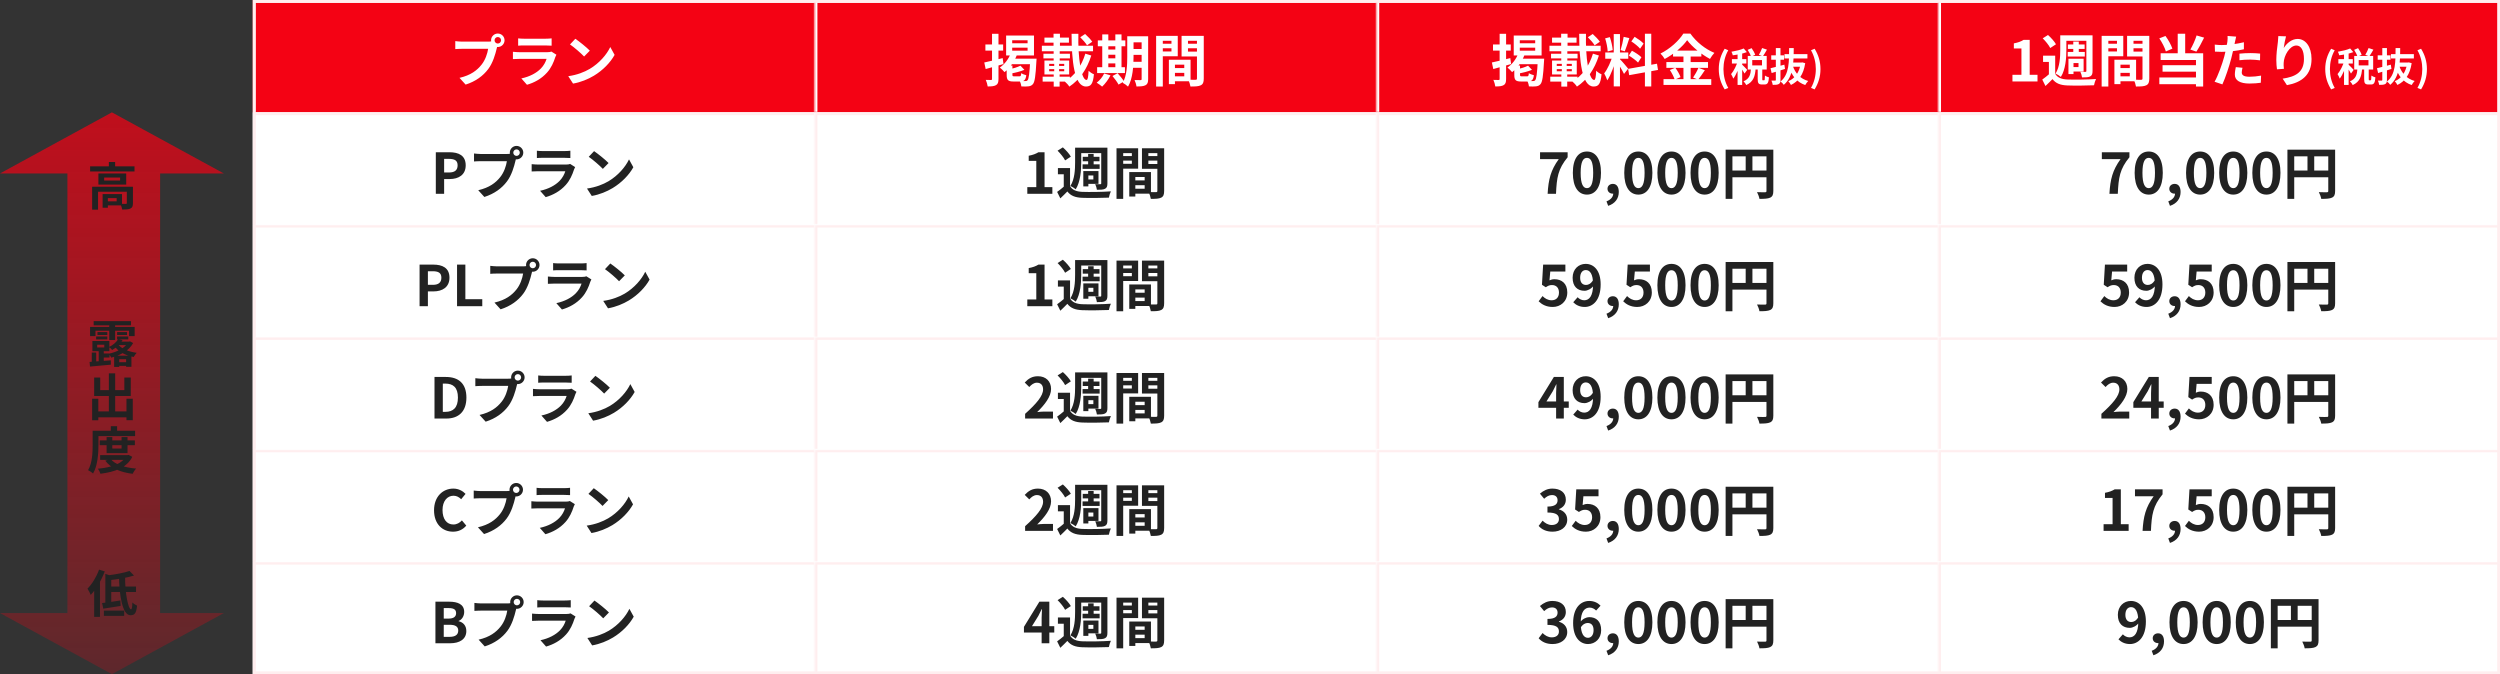<svg width="890" height="240" viewBox="0 0 890 240" fill="none" xmlns="http://www.w3.org/2000/svg">
<rect x="0" y="0" width="890" height="240" fill="#333333" stroke="none"/>
<g clip-path="url(#clip0_234_859)">
<rect x="90" width="800" height="240" fill="white"/>
<g clip-path="url(#clip1_234_859)">
<rect width="800" height="40" transform="translate(90)" fill="white" fill-opacity="0.01"/>
<mask id="path-3-inside-1_234_859" fill="white">
<path d="M90 0H290V40H90V0Z"/>
</mask>
<path d="M90 0H290V40H90V0Z" fill="#F40214"/>
<path d="M90 0V-1H89V0H90ZM90 1H290V-1H90V1ZM91 40V0H89V40H91Z" fill="white" mask="url(#path-3-inside-1_234_859)"/>
<path d="M176.06 14.34C176.06 14.98 176.58 15.5 177.22 15.5C177.86 15.5 178.38 14.98 178.38 14.34C178.38 13.7 177.86 13.18 177.22 13.18C176.58 13.18 176.06 13.7 176.06 14.34ZM174.82 14.34C174.82 13.02 175.9 11.94 177.22 11.94C178.54 11.94 179.62 13.02 179.62 14.34C179.62 15.66 178.54 16.74 177.22 16.74C175.9 16.74 174.82 15.66 174.82 14.34ZM177.26 15.92C177.06 16.3 176.92 16.88 176.82 17.3C176.36 19.26 175.48 22.38 173.8 24.6C172 27 169.34 28.98 165.76 30.12L163.58 27.72C167.56 26.8 169.82 25.06 171.42 23.04C172.76 21.38 173.52 19.1 173.78 17.38C172.56 17.38 165.96 17.38 164.46 17.38C163.54 17.38 162.6 17.44 162.08 17.48V14.64C162.68 14.72 163.8 14.82 164.46 14.82C165.96 14.82 172.6 14.82 173.72 14.82C174.12 14.82 174.76 14.8 175.28 14.66L177.26 15.92ZM184.46 13.66C185 13.74 185.86 13.78 186.54 13.78C187.8 13.78 193.06 13.78 194.22 13.78C194.86 13.78 195.84 13.74 196.38 13.66V16.26C195.86 16.22 194.92 16.18 194.18 16.18C193.08 16.18 187.72 16.18 186.54 16.18C185.88 16.18 185.04 16.2 184.46 16.26V13.66ZM198.08 19.48C197.94 19.74 197.76 20.1 197.7 20.3C197.08 22.24 196.22 24.2 194.74 25.84C192.72 28.1 190.16 29.44 187.6 30.18L185.6 27.92C188.62 27.28 191 25.98 192.54 24.4C193.6 23.32 194.24 22.06 194.58 20.96C193.58 20.96 186.72 20.96 184.94 20.96C184.44 20.96 183.44 20.98 182.6 21.04V18.44C183.46 18.52 184.3 18.58 184.94 18.58C186.3 18.58 193.46 18.58 194.82 18.58C195.48 18.58 196.02 18.5 196.3 18.36L198.08 19.48ZM204.82 13.8C206.2 14.74 208.8 16.82 209.98 18.04L207.94 20.12C206.9 19 204.38 16.82 202.92 15.82L204.82 13.8ZM202.3 27.12C205.44 26.68 208.02 25.66 209.96 24.52C213.38 22.48 215.98 19.44 217.26 16.74L218.8 19.54C217.3 22.26 214.64 25.02 211.42 26.96C209.38 28.18 206.8 29.28 204 29.76L202.3 27.12Z" fill="white"/>
<mask id="path-6-inside-2_234_859" fill="white">
<path d="M290 0H490V40H290V0Z"/>
</mask>
<path d="M290 0H490V40H290V0Z" fill="#F40214"/>
<path d="M290 0V-1H289V0H290ZM290 1H490V-1H290V1ZM291 40V0H289V40H291Z" fill="white" mask="url(#path-6-inside-2_234_859)"/>
<path d="M360.34 16.98V18.04H365.82V16.98H360.34ZM360.34 14.34V15.4H365.82V14.34H360.34ZM358.18 12.66H368.1V19.74H358.18V12.66ZM359.86 18.9L362.06 19.46C361.1 21.96 359.44 24.24 357.6 25.68C357.26 25.24 356.42 24.42 355.94 24.04C357.66 22.88 359.1 20.96 359.86 18.9ZM360.4 20.88H367.34V22.86H359.22L360.4 20.88ZM366.76 20.88H369.02C369.02 20.88 369 21.52 368.96 21.8C368.68 27.14 368.36 29.2 367.72 29.94C367.28 30.48 366.76 30.66 366.12 30.74C365.52 30.82 364.58 30.82 363.58 30.76C363.54 30.18 363.3 29.32 362.96 28.78C363.84 28.86 364.68 28.86 365.06 28.86C365.4 28.86 365.58 28.82 365.78 28.6C366.24 28.14 366.52 26.2 366.76 21.26V20.88ZM363.28 23.38L364.68 24.86C363.24 25.46 361.38 25.92 359.82 26.18C359.74 25.78 359.48 25.14 359.26 24.72C360.7 24.38 362.32 23.88 363.28 23.38ZM358.38 23.32H360.42V26.6C360.42 27.1 360.5 27.18 361.12 27.18C361.38 27.18 362.58 27.18 362.92 27.18C363.38 27.18 363.48 27.02 363.56 26.04C363.96 26.34 364.78 26.64 365.36 26.78C365.12 28.54 364.56 29.02 363.16 29.02C362.74 29.02 361.24 29.02 360.82 29.02C358.82 29.02 358.38 28.46 358.38 26.62V23.32ZM350.4 22.24C352.08 21.9 354.58 21.28 356.96 20.68L357.24 22.8C355.06 23.44 352.74 24.08 350.9 24.58L350.4 22.24ZM350.8 15.82H357.12V18.02H350.8V15.82ZM353.16 12.04H355.46V28.1C355.46 29.28 355.26 29.92 354.6 30.3C353.94 30.7 352.98 30.78 351.62 30.78C351.54 30.14 351.24 29.1 350.94 28.44C351.72 28.48 352.54 28.48 352.8 28.48C353.06 28.48 353.16 28.38 353.16 28.1V12.04ZM384.56 13.26L386.3 12.1C387.2 12.92 388.32 14.06 388.84 14.86L386.98 16.14C386.52 15.34 385.44 14.12 384.56 13.26ZM370.9 16.28H389.12V18.24H370.9V16.28ZM371.82 13.38H380.54V15.2H371.82V13.38ZM371.46 19.12H380.9V20.8H371.46V19.12ZM371.18 27.3H380.88V29.04H371.18V27.3ZM375.06 12.02H377.34V18.1H375.06V12.02ZM373.5 24.6V25.36H378.86V24.6H373.5ZM373.5 22.74V23.48H378.86V22.74H373.5ZM371.82 21.56H380.62V26.52H371.82V21.56ZM375.3 22.3H377.04V26.1H377.22V30.82H375.12V26.1H375.3V22.3ZM375.1 18.1H377.26V22H375.1V18.1ZM381.48 12.04H383.9C383.68 20.6 384.92 28.46 386.8 28.46C387.24 28.46 387.42 27.5 387.54 25.18C388.04 25.7 388.84 26.22 389.44 26.44C389.1 29.92 388.36 30.8 386.6 30.8C382.42 30.8 381.5 21.6 381.48 12.04ZM386.38 19.1L388.5 19.76C386.96 24.64 384.38 28.38 380.68 30.84C380.34 30.26 379.64 29.5 379.06 29.02C382.54 27.02 385.04 23.54 386.38 19.1ZM402.28 12.92H407.46V15.08H402.28V12.92ZM402.28 17.44H407.46V19.54H402.28V17.44ZM402.28 22H407.48V24.14H402.28V22ZM406.42 12.92H408.74V28.16C408.74 29.32 408.52 29.98 407.8 30.34C407.1 30.72 406.08 30.78 404.58 30.78C404.52 30.14 404.2 29.1 403.9 28.5C404.76 28.54 405.74 28.54 406.02 28.52C406.32 28.52 406.42 28.42 406.42 28.12V12.92ZM401.3 12.92H403.54V20.26C403.54 23.42 403.28 28 401.58 30.84C401.18 30.42 400.2 29.72 399.68 29.48C401.18 26.92 401.3 23.12 401.3 20.26V12.92ZM390.82 14.38H400.62V16.46H390.82V14.38ZM393.44 17.64H398.2V19.48H393.44V17.64ZM393.44 20.76H398.22V22.58H393.44V20.76ZM390.58 23.92H400.48V26.02H390.58V23.92ZM392.4 12.24H394.56V24.68H392.4V12.24ZM397.06 12.24H399.26V24.68H397.06V12.24ZM393.08 26.16L395.34 26.82C394.6 28.3 393.42 29.86 392.36 30.84C391.9 30.44 390.98 29.76 390.42 29.44C391.5 28.62 392.52 27.38 393.08 26.16ZM396.04 27.06L397.86 26.06C398.66 26.94 399.68 28.16 400.14 28.98L398.2 30.12C397.8 29.32 396.84 28 396.04 27.06ZM417.24 24.22H422.72V25.94H417.24V24.22ZM417.1 21.26H423.84V28.94H417.1V27.18H421.6V23.02H417.1V21.26ZM416.12 21.26H418.28V29.96H416.12V21.26ZM412.76 15.56H417.78V17.18H412.76V15.56ZM422.04 15.56H427.1V17.18H422.04V15.56ZM426.12 12.78H428.54V27.96C428.54 29.26 428.28 29.96 427.48 30.36C426.68 30.76 425.52 30.8 423.8 30.8C423.7 30.12 423.34 29 423.02 28.36C424.06 28.42 425.28 28.4 425.64 28.4C426 28.4 426.12 28.28 426.12 27.94V12.78ZM412.96 12.78H419.28V20.04H412.96V18.32H417.04V14.52H412.96V12.78ZM427.4 12.78V14.52H422.92V18.38H427.4V20.1H420.64V12.78H427.4ZM411.58 12.78H413.96V30.8H411.58V12.78Z" fill="white"/>
<mask id="path-9-inside-3_234_859" fill="white">
<path d="M490 0H690V40H490V0Z"/>
</mask>
<path d="M490 0H690V40H490V0Z" fill="#F40214"/>
<path d="M490 0V-1H489V0H490ZM490 1H690V-1H490V1ZM491 40V0H489V40H491Z" fill="white" mask="url(#path-9-inside-3_234_859)"/>
<path d="M541.049 16.98V18.04H546.529V16.98H541.049ZM541.049 14.34V15.4H546.529V14.34H541.049ZM538.889 12.66H548.809V19.74H538.889V12.66ZM540.569 18.9L542.769 19.46C541.809 21.96 540.149 24.24 538.309 25.68C537.969 25.24 537.129 24.42 536.649 24.04C538.369 22.88 539.809 20.96 540.569 18.9ZM541.109 20.88H548.049V22.86H539.929L541.109 20.88ZM547.469 20.88H549.729C549.729 20.88 549.709 21.52 549.669 21.8C549.389 27.14 549.069 29.2 548.429 29.94C547.989 30.48 547.469 30.66 546.829 30.74C546.229 30.82 545.289 30.82 544.289 30.76C544.249 30.18 544.009 29.32 543.669 28.78C544.549 28.86 545.389 28.86 545.769 28.86C546.109 28.86 546.289 28.82 546.489 28.6C546.949 28.14 547.229 26.2 547.469 21.26V20.88ZM543.989 23.38L545.389 24.86C543.949 25.46 542.089 25.92 540.529 26.18C540.449 25.78 540.189 25.14 539.969 24.72C541.409 24.38 543.029 23.88 543.989 23.38ZM539.089 23.32H541.129V26.6C541.129 27.1 541.209 27.18 541.829 27.18C542.089 27.18 543.289 27.18 543.629 27.18C544.089 27.18 544.189 27.02 544.269 26.04C544.669 26.34 545.489 26.64 546.069 26.78C545.829 28.54 545.269 29.02 543.869 29.02C543.449 29.02 541.949 29.02 541.529 29.02C539.529 29.02 539.089 28.46 539.089 26.62V23.32ZM531.109 22.24C532.789 21.9 535.289 21.28 537.669 20.68L537.949 22.8C535.769 23.44 533.449 24.08 531.609 24.58L531.109 22.24ZM531.509 15.82H537.829V18.02H531.509V15.82ZM533.869 12.04H536.169V28.1C536.169 29.28 535.969 29.92 535.309 30.3C534.649 30.7 533.689 30.78 532.329 30.78C532.249 30.14 531.949 29.1 531.649 28.44C532.429 28.48 533.249 28.48 533.509 28.48C533.769 28.48 533.869 28.38 533.869 28.1V12.04ZM565.269 13.26L567.009 12.1C567.909 12.92 569.029 14.06 569.549 14.86L567.689 16.14C567.229 15.34 566.149 14.12 565.269 13.26ZM551.609 16.28H569.829V18.24H551.609V16.28ZM552.529 13.38H561.249V15.2H552.529V13.38ZM552.169 19.12H561.609V20.8H552.169V19.12ZM551.889 27.3H561.589V29.04H551.889V27.3ZM555.769 12.02H558.049V18.1H555.769V12.02ZM554.209 24.6V25.36H559.569V24.6H554.209ZM554.209 22.74V23.48H559.569V22.74H554.209ZM552.529 21.56H561.329V26.52H552.529V21.56ZM556.009 22.3H557.749V26.1H557.929V30.82H555.829V26.1H556.009V22.3ZM555.809 18.1H557.969V22H555.809V18.1ZM562.189 12.04H564.609C564.389 20.6 565.629 28.46 567.509 28.46C567.949 28.46 568.129 27.5 568.249 25.18C568.749 25.7 569.549 26.22 570.149 26.44C569.809 29.92 569.069 30.8 567.309 30.8C563.129 30.8 562.209 21.6 562.189 12.04ZM567.089 19.1L569.209 19.76C567.669 24.64 565.089 28.38 561.389 30.84C561.049 30.26 560.349 29.5 559.769 29.02C563.249 27.02 565.749 23.54 567.089 19.1ZM574.489 12.12H576.709V30.76H574.489V12.12ZM571.469 18.68H579.669V20.92H571.469V18.68ZM574.069 19.88L575.389 20.52C574.749 23.2 573.509 26.68 572.189 28.6C571.969 27.86 571.449 26.8 571.089 26.12C572.289 24.64 573.509 21.86 574.069 19.88ZM576.669 21.04C577.249 21.56 579.189 23.88 579.629 24.44L578.149 26.32C577.629 25.18 576.289 22.96 575.569 21.98L576.669 21.04ZM571.429 13.66L573.109 13.22C573.629 14.68 574.029 16.58 574.129 17.84L572.329 18.32C572.289 17.06 571.909 15.12 571.429 13.66ZM578.029 13.12L580.049 13.56C579.529 15.18 578.929 17.08 578.429 18.26L576.929 17.84C577.329 16.56 577.809 14.54 578.029 13.12ZM585.589 12H587.849V30.78H585.589V12ZM579.609 24.52L589.889 22.68L590.249 24.9L579.989 26.76L579.609 24.52ZM580.749 14.74L581.929 13.1C583.049 13.78 584.469 14.78 585.129 15.52L583.869 17.34C583.269 16.56 581.869 15.46 580.749 14.74ZM579.849 19.78L580.969 18.06C582.129 18.68 583.629 19.64 584.349 20.38L583.149 22.28C582.469 21.54 581.009 20.46 579.849 19.78ZM600.629 14.3C598.969 16.64 595.909 19.26 592.629 21C592.329 20.44 591.649 19.56 591.129 19.06C594.569 17.38 597.789 14.38 599.269 11.96H601.769C603.929 15 607.149 17.52 610.329 18.82C609.749 19.42 609.189 20.24 608.749 20.98C605.689 19.36 602.349 16.66 600.629 14.3ZM595.609 18.02H605.689V20.12H595.609V18.02ZM593.229 22.1H608.049V24.16H593.229V22.1ZM592.209 28.18H609.209V30.24H592.209V28.18ZM599.309 18.86H601.869V29.2H599.309V18.86ZM594.469 24.92L596.409 24.12C597.169 25.14 597.969 26.52 598.269 27.46L596.189 28.36C595.929 27.44 595.189 25.98 594.469 24.92ZM604.649 24.14L606.929 25C606.109 26.22 605.229 27.52 604.529 28.36L602.729 27.62C603.369 26.68 604.209 25.22 604.649 24.14ZM613.985 31.828C612.655 29.672 611.885 27.39 611.885 24.59C611.885 21.804 612.655 19.508 613.985 17.352L615.259 17.898C614.083 19.942 613.551 22.308 613.551 24.59C613.551 26.886 614.083 29.252 615.259 31.296L613.985 31.828ZM622.174 17.744L623.574 17.142C624.092 17.87 624.638 18.836 624.848 19.508L623.364 20.18C623.196 19.522 622.678 18.5 622.174 17.744ZM627.312 17.1L629.034 17.674C628.544 18.542 628.012 19.438 627.578 20.04L626.15 19.508C626.57 18.85 627.06 17.856 627.312 17.1ZM623.35 24.422H625.002C624.82 26.984 624.316 29.084 621.67 30.288C621.488 29.868 621.026 29.266 620.676 28.958C622.902 28.034 623.21 26.396 623.35 24.422ZM625.744 24.226H627.368V28.104C627.368 28.524 627.396 28.58 627.564 28.58C627.648 28.58 627.942 28.58 628.026 28.58C628.236 28.58 628.292 28.356 628.32 26.9C628.628 27.152 629.314 27.432 629.748 27.544C629.608 29.532 629.202 30.078 628.208 30.078C627.97 30.078 627.508 30.078 627.27 30.078C626.01 30.078 625.744 29.588 625.744 28.118V24.226ZM623.798 21.384V23.288H627.27V21.384H623.798ZM622.202 19.914H628.95V24.744H622.202V19.914ZM618.576 18.416H620.214V30.246H618.576V18.416ZM616.56 21.048H621.698V22.616H616.56V21.048ZM618.674 21.678L619.654 22.112C619.122 24.114 618.128 26.606 617.05 27.992C616.896 27.502 616.532 26.802 616.266 26.382C617.246 25.262 618.226 23.232 618.674 21.678ZM620.76 17.254L621.88 18.556C620.452 19.102 618.506 19.48 616.868 19.69C616.798 19.326 616.588 18.766 616.392 18.416C617.946 18.15 619.682 17.744 620.76 17.254ZM620.172 22.994C620.522 23.288 621.74 24.548 622.006 24.87L621.054 26.186C620.718 25.514 619.878 24.24 619.444 23.652L620.172 22.994ZM635.278 19.27H643.44V20.824H635.278V19.27ZM637.602 22.252H641.48V23.75H637.308L637.602 22.252ZM641.074 22.252H641.368L641.648 22.21L642.656 22.49C642.04 26.564 640.29 28.958 637.574 30.246C637.378 29.84 636.958 29.224 636.636 28.902C639.002 27.964 640.598 25.696 641.074 22.518V22.252ZM638.246 23.47C639.1 26.046 640.892 28.034 643.72 28.832C643.37 29.168 642.894 29.84 642.656 30.274C639.632 29.238 637.896 26.97 636.874 23.806L638.246 23.47ZM630.308 24.282C631.554 24.002 633.458 23.498 635.236 23.022L635.46 24.548C633.822 25.066 632.072 25.584 630.7 26.004L630.308 24.282ZM630.56 19.704H635.124V21.258H630.56V19.704ZM632.198 17.1H633.85V28.44C633.85 29.252 633.696 29.672 633.234 29.924C632.758 30.176 632.086 30.232 631.092 30.218C631.05 29.798 630.826 29.112 630.63 28.692C631.176 28.706 631.75 28.706 631.932 28.706C632.128 28.692 632.198 28.636 632.198 28.44V17.1ZM636.93 17.114H638.568C638.54 22.238 638.47 27.334 635.026 30.204C634.774 29.812 634.27 29.294 633.85 29.028C637.028 26.48 636.902 21.874 636.93 17.114ZM646.002 31.828L644.714 31.296C645.89 29.252 646.436 26.886 646.436 24.59C646.436 22.308 645.89 19.942 644.714 17.898L646.002 17.352C647.318 19.508 648.088 21.804 648.088 24.59C648.088 27.39 647.318 29.672 646.002 31.828Z" fill="white"/>
<mask id="path-12-inside-4_234_859" fill="white">
<path d="M690 0H890V40H690V0Z"/>
</mask>
<path d="M690 0H890V40H690V0Z" fill="#F40214"/>
<path d="M690 0V-1H689V0H690ZM690 1H890V-1H690V1ZM691 40V0H689V40H691Z" fill="white" mask="url(#path-12-inside-4_234_859)"/>
<path d="M716.431 29V26.62H719.631V17.26H716.931V15.44C718.431 15.16 719.431 14.78 720.391 14.2H722.571V26.62H725.351V29H716.431ZM731.647 19.82V27.18H729.407V22.04H727.327V19.82H731.647ZM731.647 26.26C732.427 27.62 733.887 28.2 735.947 28.3C738.427 28.4 743.347 28.34 746.187 28.12C745.927 28.64 745.567 29.7 745.467 30.36C742.907 30.48 738.467 30.52 735.967 30.42C733.527 30.32 731.887 29.72 730.687 28.16C729.927 28.96 729.127 29.72 728.187 30.62L727.047 28.32C727.847 27.76 728.807 27 729.647 26.26H731.647ZM727.207 13.64L729.087 12.46C730.147 13.4 731.387 14.76 731.927 15.76L729.887 17.1C729.427 16.12 728.227 14.66 727.207 13.64ZM734.767 12.58H743.787V14.52H734.767V12.58ZM736.167 15.82H742.127V17.42H736.167V15.82ZM736.107 18.5H742.187V20.12H736.107V18.5ZM738.087 14.8H740.047V19.46H738.087V14.8ZM733.447 12.58H735.627V17.78C735.627 20.64 735.347 24.74 733.667 27.38C733.267 27.02 732.287 26.42 731.767 26.2C733.307 23.78 733.447 20.3 733.447 17.78V12.58ZM742.747 12.58H744.947V25.26C744.947 26.3 744.767 26.84 744.107 27.2C743.467 27.54 742.547 27.56 741.207 27.56C741.147 26.98 740.867 26.1 740.607 25.56C741.347 25.58 742.167 25.58 742.407 25.58C742.667 25.58 742.747 25.48 742.747 25.24V12.58ZM737.247 20.9H741.767V25.46H737.247V23.88H739.947V22.46H737.247V20.9ZM736.367 20.9H738.167V26.36H736.367V20.9ZM753.847 24.22H759.327V25.94H753.847V24.22ZM753.707 21.26H760.447V28.94H753.707V27.18H758.207V23.02H753.707V21.26ZM752.727 21.26H754.887V29.96H752.727V21.26ZM749.367 15.56H754.387V17.18H749.367V15.56ZM758.647 15.56H763.707V17.18H758.647V15.56ZM762.727 12.78H765.147V27.96C765.147 29.26 764.887 29.96 764.087 30.36C763.287 30.76 762.127 30.8 760.407 30.8C760.307 30.12 759.947 29 759.627 28.36C760.667 28.42 761.887 28.4 762.247 28.4C762.607 28.4 762.727 28.28 762.727 27.94V12.78ZM749.567 12.78H755.887V20.04H749.567V18.32H753.647V14.52H749.567V12.78ZM764.007 12.78V14.52H759.527V18.38H764.007V20.1H757.247V12.78H764.007ZM748.187 12.78H750.567V30.8H748.187V12.78ZM775.267 12.02H777.927V20.22H775.267V12.02ZM768.707 13.66L770.907 12.8C771.947 14.2 772.947 16.06 773.367 17.32L771.047 18.32C770.687 17.02 769.687 15.08 768.707 13.66ZM781.987 12.62L784.667 13.4C783.807 15.2 782.747 17.12 781.907 18.38L779.767 17.64C780.567 16.28 781.507 14.2 781.987 12.62ZM769.187 18.96H784.327V30.8H781.767V21.36H769.187V18.96ZM769.867 23.2H782.687V25.52H769.867V23.2ZM768.727 27.58H783.107V29.98H768.727V27.58ZM796.067 13.04C795.927 13.6 795.747 14.5 795.647 14.94C795.367 16.3 794.867 18.74 794.327 20.78C793.607 23.58 792.267 27.66 791.167 30.04L788.387 29.1C789.567 27.08 791.087 22.9 791.847 20.1C792.347 18.22 792.807 16.02 792.947 14.84C793.047 14.1 793.067 13.28 793.007 12.8L796.067 13.04ZM790.967 16.04C793.407 16.04 796.227 15.66 798.827 15.04V17.54C796.347 18.12 793.207 18.46 790.947 18.46C789.967 18.46 789.227 18.42 788.527 18.38L788.447 15.88C789.487 16 790.147 16.04 790.967 16.04ZM797.247 19.1C798.367 18.98 799.807 18.9 801.107 18.9C802.247 18.9 803.447 18.96 804.607 19.08L804.567 21.48C803.547 21.36 802.327 21.22 801.127 21.22C799.747 21.22 798.507 21.28 797.247 21.44V19.1ZM798.327 24.12C798.187 24.7 798.067 25.34 798.067 25.78C798.067 26.66 798.647 27.32 800.807 27.32C802.147 27.32 803.527 27.18 804.947 26.92L804.847 29.46C803.727 29.62 802.387 29.74 800.787 29.74C797.407 29.74 795.607 28.6 795.607 26.58C795.607 25.64 795.787 24.68 795.947 23.9L798.327 24.12ZM813.827 12.94C813.547 13.92 813.127 15.98 813.007 17.1C813.967 15.56 815.727 13.86 817.967 13.86C820.747 13.86 822.907 16.6 822.907 21C822.907 26.66 819.447 29.34 814.147 30.32L812.627 28C817.087 27.32 820.207 25.84 820.207 21C820.207 17.92 819.167 16.2 817.507 16.2C815.147 16.2 813.067 19.76 812.987 22.38C812.947 22.94 812.967 23.58 813.067 24.5L810.607 24.68C810.487 23.9 810.367 22.68 810.367 21.34C810.367 19.46 810.627 17 810.927 14.92C811.007 14.18 811.067 13.38 811.087 12.84L813.827 12.94ZM829.883 31.828C828.553 29.672 827.783 27.39 827.783 24.59C827.783 21.804 828.553 19.508 829.883 17.352L831.157 17.898C829.981 19.942 829.449 22.308 829.449 24.59C829.449 26.886 829.981 29.252 831.157 31.296L829.883 31.828ZM838.072 17.744L839.472 17.142C839.99 17.87 840.536 18.836 840.746 19.508L839.262 20.18C839.094 19.522 838.576 18.5 838.072 17.744ZM843.21 17.1L844.932 17.674C844.442 18.542 843.91 19.438 843.476 20.04L842.048 19.508C842.468 18.85 842.958 17.856 843.21 17.1ZM839.248 24.422H840.9C840.718 26.984 840.214 29.084 837.568 30.288C837.386 29.868 836.924 29.266 836.574 28.958C838.8 28.034 839.108 26.396 839.248 24.422ZM841.642 24.226H843.266V28.104C843.266 28.524 843.294 28.58 843.462 28.58C843.546 28.58 843.84 28.58 843.924 28.58C844.134 28.58 844.19 28.356 844.218 26.9C844.526 27.152 845.212 27.432 845.646 27.544C845.506 29.532 845.1 30.078 844.106 30.078C843.868 30.078 843.406 30.078 843.168 30.078C841.908 30.078 841.642 29.588 841.642 28.118V24.226ZM839.696 21.384V23.288H843.168V21.384H839.696ZM838.1 19.914H844.848V24.744H838.1V19.914ZM834.474 18.416H836.112V30.246H834.474V18.416ZM832.458 21.048H837.596V22.616H832.458V21.048ZM834.572 21.678L835.552 22.112C835.02 24.114 834.026 26.606 832.948 27.992C832.794 27.502 832.43 26.802 832.164 26.382C833.144 25.262 834.124 23.232 834.572 21.678ZM836.658 17.254L837.778 18.556C836.35 19.102 834.404 19.48 832.766 19.69C832.696 19.326 832.486 18.766 832.29 18.416C833.844 18.15 835.58 17.744 836.658 17.254ZM836.07 22.994C836.42 23.288 837.638 24.548 837.904 24.87L836.952 26.186C836.616 25.514 835.776 24.24 835.342 23.652L836.07 22.994ZM851.176 19.27H859.338V20.824H851.176V19.27ZM853.5 22.252H857.378V23.75H853.206L853.5 22.252ZM856.972 22.252H857.266L857.546 22.21L858.554 22.49C857.938 26.564 856.188 28.958 853.472 30.246C853.276 29.84 852.856 29.224 852.534 28.902C854.9 27.964 856.496 25.696 856.972 22.518V22.252ZM854.144 23.47C854.998 26.046 856.79 28.034 859.618 28.832C859.268 29.168 858.792 29.84 858.554 30.274C855.53 29.238 853.794 26.97 852.772 23.806L854.144 23.47ZM846.206 24.282C847.452 24.002 849.356 23.498 851.134 23.022L851.358 24.548C849.72 25.066 847.97 25.584 846.598 26.004L846.206 24.282ZM846.458 19.704H851.022V21.258H846.458V19.704ZM848.096 17.1H849.748V28.44C849.748 29.252 849.594 29.672 849.132 29.924C848.656 30.176 847.984 30.232 846.99 30.218C846.948 29.798 846.724 29.112 846.528 28.692C847.074 28.706 847.648 28.706 847.83 28.706C848.026 28.692 848.096 28.636 848.096 28.44V17.1ZM852.828 17.114H854.466C854.438 22.238 854.368 27.334 850.924 30.204C850.672 29.812 850.168 29.294 849.748 29.028C852.926 26.48 852.8 21.874 852.828 17.114ZM861.9 31.828L860.612 31.296C861.788 29.252 862.334 26.886 862.334 24.59C862.334 22.308 861.788 19.942 860.612 17.898L861.9 17.352C863.216 19.508 863.986 21.804 863.986 24.59C863.986 27.39 863.216 29.672 861.9 31.828Z" fill="white"/>
</g>
<g clip-path="url(#clip2_234_859)">
<rect width="800" height="40" transform="translate(90 40)" fill="white" fill-opacity="0.01"/>
<mask id="path-15-inside-5_234_859" fill="white">
<path d="M90 40H290V80H90V40Z"/>
</mask>
<path d="M90 40H290V80H90V40Z" fill="white"/>
<path d="M90 40V39H89V40H90ZM90 41H290V39H90V41ZM91 80V40H89V80H91Z" fill="#FFEEEF" mask="url(#path-15-inside-5_234_859)"/>
<path d="M155.15 69V54.2H160.01C163.27 54.2 165.79 55.34 165.79 58.86C165.79 62.24 163.27 63.74 160.09 63.74H158.11V69H155.15ZM158.11 61.4H159.89C161.93 61.4 162.91 60.54 162.91 58.86C162.91 57.12 161.83 56.56 159.79 56.56H158.11V61.4ZM182.73 54.34C182.73 54.98 183.25 55.5 183.89 55.5C184.53 55.5 185.05 54.98 185.05 54.34C185.05 53.7 184.53 53.18 183.89 53.18C183.25 53.18 182.73 53.7 182.73 54.34ZM181.49 54.34C181.49 53.02 182.57 51.94 183.89 51.94C185.21 51.94 186.29 53.02 186.29 54.34C186.29 55.66 185.21 56.74 183.89 56.74C182.57 56.74 181.49 55.66 181.49 54.34ZM183.93 55.92C183.73 56.3 183.59 56.88 183.49 57.3C183.03 59.26 182.15 62.38 180.47 64.6C178.67 67 176.01 68.98 172.43 70.12L170.25 67.72C174.23 66.8 176.49 65.06 178.09 63.04C179.43 61.38 180.19 59.1 180.45 57.38C179.23 57.38 172.63 57.38 171.13 57.38C170.21 57.38 169.27 57.44 168.75 57.48V54.64C169.35 54.72 170.47 54.82 171.13 54.82C172.63 54.82 179.27 54.82 180.39 54.82C180.79 54.82 181.43 54.8 181.95 54.66L183.93 55.92ZM191.13 53.66C191.67 53.74 192.53 53.78 193.21 53.78C194.47 53.78 199.73 53.78 200.89 53.78C201.53 53.78 202.51 53.74 203.05 53.66V56.26C202.53 56.22 201.59 56.18 200.85 56.18C199.75 56.18 194.39 56.18 193.21 56.18C192.55 56.18 191.71 56.2 191.13 56.26V53.66ZM204.75 59.48C204.61 59.74 204.43 60.1 204.37 60.3C203.75 62.24 202.89 64.2 201.41 65.84C199.39 68.1 196.83 69.44 194.27 70.18L192.27 67.92C195.29 67.28 197.67 65.98 199.21 64.4C200.27 63.32 200.91 62.06 201.25 60.96C200.25 60.96 193.39 60.96 191.61 60.96C191.11 60.96 190.11 60.98 189.27 61.04V58.44C190.13 58.52 190.97 58.58 191.61 58.58C192.97 58.58 200.13 58.58 201.49 58.58C202.15 58.58 202.69 58.5 202.97 58.36L204.75 59.48ZM211.49 53.8C212.87 54.74 215.47 56.82 216.65 58.04L214.61 60.12C213.57 59 211.05 56.82 209.59 55.82L211.49 53.8ZM208.97 67.12C212.11 66.68 214.69 65.66 216.63 64.52C220.05 62.48 222.65 59.44 223.93 56.74L225.47 59.54C223.97 62.26 221.31 65.02 218.09 66.96C216.05 68.18 213.47 69.28 210.67 69.76L208.97 67.12Z" fill="#222222"/>
<mask id="path-18-inside-6_234_859" fill="white">
<path d="M290 40H490V80H290V40Z"/>
</mask>
<path d="M290 40H490V80H290V40Z" fill="white"/>
<path d="M290 40V39H289V40H290ZM290 41H490V39H290V41ZM291 80V40H289V80H291Z" fill="#FFEEEF" mask="url(#path-18-inside-6_234_859)"/>
<path d="M365.722 69V66.62H368.922V57.26H366.222V55.44C367.722 55.16 368.722 54.78 369.682 54.2H371.862V66.62H374.642V69H365.722ZM380.938 59.82V67.18H378.698V62.04H376.618V59.82H380.938ZM380.938 66.26C381.718 67.62 383.178 68.2 385.238 68.3C387.718 68.4 392.638 68.34 395.478 68.12C395.218 68.64 394.858 69.7 394.758 70.36C392.198 70.48 387.758 70.52 385.258 70.42C382.818 70.32 381.178 69.72 379.978 68.16C379.218 68.96 378.418 69.72 377.478 70.62L376.338 68.32C377.138 67.76 378.098 67 378.938 66.26H380.938ZM376.498 53.64L378.378 52.46C379.438 53.4 380.678 54.76 381.218 55.76L379.178 57.1C378.718 56.12 377.518 54.66 376.498 53.64ZM384.058 52.58H393.078V54.52H384.058V52.58ZM385.458 55.82H391.418V57.42H385.458V55.82ZM385.398 58.5H391.478V60.12H385.398V58.5ZM387.378 54.8H389.338V59.46H387.378V54.8ZM382.738 52.58H384.918V57.78C384.918 60.64 384.638 64.74 382.958 67.38C382.558 67.02 381.578 66.42 381.058 66.2C382.598 63.78 382.738 60.3 382.738 57.78V52.58ZM392.038 52.58H394.238V65.26C394.238 66.3 394.058 66.84 393.398 67.2C392.758 67.54 391.838 67.56 390.498 67.56C390.438 66.98 390.158 66.1 389.898 65.56C390.638 65.58 391.458 65.58 391.698 65.58C391.958 65.58 392.038 65.48 392.038 65.24V52.58ZM386.538 60.9H391.058V65.46H386.538V63.88H389.238V62.46H386.538V60.9ZM385.658 60.9H387.458V66.36H385.658V60.9ZM403.138 64.22H408.618V65.94H403.138V64.22ZM402.998 61.26H409.738V68.94H402.998V67.18H407.498V63.02H402.998V61.26ZM402.018 61.26H404.178V69.96H402.018V61.26ZM398.658 55.56H403.678V57.18H398.658V55.56ZM407.938 55.56H412.998V57.18H407.938V55.56ZM412.018 52.78H414.438V67.96C414.438 69.26 414.178 69.96 413.378 70.36C412.578 70.76 411.418 70.8 409.698 70.8C409.598 70.12 409.238 69 408.918 68.36C409.958 68.42 411.178 68.4 411.538 68.4C411.898 68.4 412.018 68.28 412.018 67.94V52.78ZM398.858 52.78H405.178V60.04H398.858V58.32H402.938V54.52H398.858V52.78ZM413.298 52.78V54.52H408.818V58.38H413.298V60.1H406.538V52.78H413.298ZM397.478 52.78H399.858V70.8H397.478V52.78Z" fill="#222222"/>
<mask id="path-21-inside-7_234_859" fill="white">
<path d="M490 40H690V80H490V40Z"/>
</mask>
<path d="M490 40H690V80H490V40Z" fill="white"/>
<path d="M490 40V39H489V40H490ZM490 41H690V39H490V41ZM491 80V40H489V80H491Z" fill="#FFEEEF" mask="url(#path-21-inside-7_234_859)"/>
<path d="M550.956 69C551.236 63.88 552.076 60.58 554.916 56.66H548.256V54.2H558.076V55.98C554.636 60.18 554.196 63.22 553.936 69H550.956ZM564.953 69.28C561.933 69.28 559.933 66.66 559.933 61.54C559.933 56.44 561.933 53.94 564.953 53.94C567.953 53.94 569.953 56.44 569.953 61.54C569.953 66.66 567.953 69.28 564.953 69.28ZM564.953 66.98C566.233 66.98 567.173 65.7 567.173 61.54C567.173 57.4 566.233 56.2 564.953 56.2C563.673 56.2 562.713 57.4 562.713 61.54C562.713 65.7 563.673 66.98 564.953 66.98ZM572.51 73.28L571.91 71.68C573.47 71.1 574.33 70.04 574.31 68.86L574.21 66.78L575.25 68.5C574.95 68.8 574.55 68.94 574.11 68.94C573.15 68.94 572.27 68.3 572.27 67.2C572.27 66.14 573.13 65.46 574.19 65.46C575.53 65.46 576.29 66.54 576.29 68.34C576.29 70.7 574.95 72.48 572.51 73.28ZM583.254 69.28C580.234 69.28 578.234 66.66 578.234 61.54C578.234 56.44 580.234 53.94 583.254 53.94C586.254 53.94 588.254 56.44 588.254 61.54C588.254 66.66 586.254 69.28 583.254 69.28ZM583.254 66.98C584.534 66.98 585.474 65.7 585.474 61.54C585.474 57.4 584.534 56.2 583.254 56.2C581.974 56.2 581.014 57.4 581.014 61.54C581.014 65.7 581.974 66.98 583.254 66.98ZM595.05 69.28C592.03 69.28 590.03 66.66 590.03 61.54C590.03 56.44 592.03 53.94 595.05 53.94C598.05 53.94 600.05 56.44 600.05 61.54C600.05 66.66 598.05 69.28 595.05 69.28ZM595.05 66.98C596.33 66.98 597.27 65.7 597.27 61.54C597.27 57.4 596.33 56.2 595.05 56.2C593.77 56.2 592.81 57.4 592.81 61.54C592.81 65.7 593.77 66.98 595.05 66.98ZM606.847 69.28C603.827 69.28 601.827 66.66 601.827 61.54C601.827 56.44 603.827 53.94 606.847 53.94C609.847 53.94 611.847 56.44 611.847 61.54C611.847 66.66 609.847 69.28 606.847 69.28ZM606.847 66.98C608.127 66.98 609.067 65.7 609.067 61.54C609.067 57.4 608.127 56.2 606.847 56.2C605.567 56.2 604.607 57.4 604.607 61.54C604.607 65.7 605.567 66.98 606.847 66.98ZM614.324 53.28H630.024V55.66H616.744V70.8H614.324V53.28ZM628.864 53.28H631.304V67.98C631.304 69.28 631.024 69.96 630.184 70.36C629.364 70.74 628.164 70.8 626.364 70.8C626.264 70.12 625.844 69.02 625.504 68.4C626.664 68.46 627.964 68.44 628.364 68.44C628.744 68.44 628.864 68.32 628.864 67.96V53.28ZM615.644 60.72H630.044V63.1H615.644V60.72ZM621.464 54.58H623.864V61.9H621.464V54.58Z" fill="#222222"/>
<mask id="path-24-inside-8_234_859" fill="white">
<path d="M690 40H890V80H690V40Z"/>
</mask>
<path d="M690 40H890V80H690V40Z" fill="white"/>
<path d="M690 40V39H689V40H690ZM690 41H890V39H690V41ZM691 80V40H689V80H691Z" fill="#FFEEEF" mask="url(#path-24-inside-8_234_859)"/>
<path d="M750.956 69C751.236 63.88 752.076 60.58 754.916 56.66H748.256V54.2H758.076V55.98C754.636 60.18 754.196 63.22 753.936 69H750.956ZM764.953 69.28C761.933 69.28 759.933 66.66 759.933 61.54C759.933 56.44 761.933 53.94 764.953 53.94C767.953 53.94 769.953 56.44 769.953 61.54C769.953 66.66 767.953 69.28 764.953 69.28ZM764.953 66.98C766.233 66.98 767.173 65.7 767.173 61.54C767.173 57.4 766.233 56.2 764.953 56.2C763.673 56.2 762.713 57.4 762.713 61.54C762.713 65.7 763.673 66.98 764.953 66.98ZM772.51 73.28L771.91 71.68C773.47 71.1 774.33 70.04 774.31 68.86L774.21 66.78L775.25 68.5C774.95 68.8 774.55 68.94 774.11 68.94C773.15 68.94 772.27 68.3 772.27 67.2C772.27 66.14 773.13 65.46 774.19 65.46C775.53 65.46 776.29 66.54 776.29 68.34C776.29 70.7 774.95 72.48 772.51 73.28ZM783.254 69.28C780.234 69.28 778.234 66.66 778.234 61.54C778.234 56.44 780.234 53.94 783.254 53.94C786.254 53.94 788.254 56.44 788.254 61.54C788.254 66.66 786.254 69.28 783.254 69.28ZM783.254 66.98C784.534 66.98 785.474 65.7 785.474 61.54C785.474 57.4 784.534 56.2 783.254 56.2C781.974 56.2 781.014 57.4 781.014 61.54C781.014 65.7 781.974 66.98 783.254 66.98ZM795.05 69.28C792.03 69.28 790.03 66.66 790.03 61.54C790.03 56.44 792.03 53.94 795.05 53.94C798.05 53.94 800.05 56.44 800.05 61.54C800.05 66.66 798.05 69.28 795.05 69.28ZM795.05 66.98C796.33 66.98 797.27 65.7 797.27 61.54C797.27 57.4 796.33 56.2 795.05 56.2C793.77 56.2 792.81 57.4 792.81 61.54C792.81 65.7 793.77 66.98 795.05 66.98ZM806.847 69.28C803.827 69.28 801.827 66.66 801.827 61.54C801.827 56.44 803.827 53.94 806.847 53.94C809.847 53.94 811.847 56.44 811.847 61.54C811.847 66.66 809.847 69.28 806.847 69.28ZM806.847 66.98C808.127 66.98 809.067 65.7 809.067 61.54C809.067 57.4 808.127 56.2 806.847 56.2C805.567 56.2 804.607 57.4 804.607 61.54C804.607 65.7 805.567 66.98 806.847 66.98ZM814.324 53.28H830.024V55.66H816.744V70.8H814.324V53.28ZM828.864 53.28H831.304V67.98C831.304 69.28 831.024 69.96 830.184 70.36C829.364 70.74 828.164 70.8 826.364 70.8C826.264 70.12 825.844 69.02 825.504 68.4C826.664 68.46 827.964 68.44 828.364 68.44C828.744 68.44 828.864 68.32 828.864 67.96V53.28ZM815.644 60.72H830.044V63.1H815.644V60.72ZM821.464 54.58H823.864V61.9H821.464V54.58Z" fill="#222222"/>
</g>
<g clip-path="url(#clip3_234_859)">
<rect width="800" height="40" transform="translate(90 80)" fill="white" fill-opacity="0.01"/>
<mask id="path-27-inside-9_234_859" fill="white">
<path d="M90 80H290V120H90V80Z"/>
</mask>
<path d="M90 80H290V120H90V80Z" fill="white"/>
<path d="M90 80V79H89V80H90ZM90 81H290V79H90V81ZM91 120V80H89V120H91Z" fill="#FFEEEF" mask="url(#path-27-inside-9_234_859)"/>
<path d="M149.369 109V94.2H154.229C157.489 94.2 160.009 95.34 160.009 98.86C160.009 102.24 157.489 103.74 154.309 103.74H152.329V109H149.369ZM152.329 101.4H154.109C156.149 101.4 157.129 100.54 157.129 98.86C157.129 97.12 156.049 96.56 154.009 96.56H152.329V101.4ZM162.709 109V94.2H165.669V106.52H171.689V109H162.709ZM188.511 94.34C188.511 94.98 189.031 95.5 189.671 95.5C190.311 95.5 190.831 94.98 190.831 94.34C190.831 93.7 190.311 93.18 189.671 93.18C189.031 93.18 188.511 93.7 188.511 94.34ZM187.271 94.34C187.271 93.02 188.351 91.94 189.671 91.94C190.991 91.94 192.071 93.02 192.071 94.34C192.071 95.66 190.991 96.74 189.671 96.74C188.351 96.74 187.271 95.66 187.271 94.34ZM189.711 95.92C189.511 96.3 189.371 96.88 189.271 97.3C188.811 99.26 187.931 102.38 186.251 104.6C184.451 107 181.791 108.98 178.211 110.12L176.031 107.72C180.011 106.8 182.271 105.06 183.871 103.04C185.211 101.38 185.971 99.1 186.231 97.38C185.011 97.38 178.411 97.38 176.911 97.38C175.991 97.38 175.051 97.44 174.531 97.48V94.64C175.131 94.72 176.251 94.82 176.911 94.82C178.411 94.82 185.051 94.82 186.171 94.82C186.571 94.82 187.211 94.8 187.731 94.66L189.711 95.92ZM196.911 93.66C197.451 93.74 198.311 93.78 198.991 93.78C200.251 93.78 205.511 93.78 206.671 93.78C207.311 93.78 208.291 93.74 208.831 93.66V96.26C208.311 96.22 207.371 96.18 206.631 96.18C205.531 96.18 200.171 96.18 198.991 96.18C198.331 96.18 197.491 96.2 196.911 96.26V93.66ZM210.531 99.48C210.391 99.74 210.211 100.1 210.151 100.3C209.531 102.24 208.671 104.2 207.191 105.84C205.171 108.1 202.611 109.44 200.051 110.18L198.051 107.92C201.071 107.28 203.451 105.98 204.991 104.4C206.051 103.32 206.691 102.06 207.031 100.96C206.031 100.96 199.171 100.96 197.391 100.96C196.891 100.96 195.891 100.98 195.051 101.04V98.44C195.911 98.52 196.751 98.58 197.391 98.58C198.751 98.58 205.911 98.58 207.271 98.58C207.931 98.58 208.471 98.5 208.751 98.36L210.531 99.48ZM217.271 93.8C218.651 94.74 221.251 96.82 222.431 98.04L220.391 100.12C219.351 99 216.831 96.82 215.371 95.82L217.271 93.8ZM214.751 107.12C217.891 106.68 220.471 105.66 222.411 104.52C225.831 102.48 228.431 99.44 229.711 96.74L231.251 99.54C229.751 102.26 227.091 105.02 223.871 106.96C221.831 108.18 219.251 109.28 216.451 109.76L214.751 107.12Z" fill="#222222"/>
<mask id="path-30-inside-10_234_859" fill="white">
<path d="M290 80H490V120H290V80Z"/>
</mask>
<path d="M290 80H490V120H290V80Z" fill="white"/>
<path d="M290 80V79H289V80H290ZM290 81H490V79H290V81ZM291 120V80H289V120H291Z" fill="#FFEEEF" mask="url(#path-30-inside-10_234_859)"/>
<path d="M365.722 109V106.62H368.922V97.26H366.222V95.44C367.722 95.16 368.722 94.78 369.682 94.2H371.862V106.62H374.642V109H365.722ZM380.938 99.82V107.18H378.698V102.04H376.618V99.82H380.938ZM380.938 106.26C381.718 107.62 383.178 108.2 385.238 108.3C387.718 108.4 392.638 108.34 395.478 108.12C395.218 108.64 394.858 109.7 394.758 110.36C392.198 110.48 387.758 110.52 385.258 110.42C382.818 110.32 381.178 109.72 379.978 108.16C379.218 108.96 378.418 109.72 377.478 110.62L376.338 108.32C377.138 107.76 378.098 107 378.938 106.26H380.938ZM376.498 93.64L378.378 92.46C379.438 93.4 380.678 94.76 381.218 95.76L379.178 97.1C378.718 96.12 377.518 94.66 376.498 93.64ZM384.058 92.58H393.078V94.52H384.058V92.58ZM385.458 95.82H391.418V97.42H385.458V95.82ZM385.398 98.5H391.478V100.12H385.398V98.5ZM387.378 94.8H389.338V99.46H387.378V94.8ZM382.738 92.58H384.918V97.78C384.918 100.64 384.638 104.74 382.958 107.38C382.558 107.02 381.578 106.42 381.058 106.2C382.598 103.78 382.738 100.3 382.738 97.78V92.58ZM392.038 92.58H394.238V105.26C394.238 106.3 394.058 106.84 393.398 107.2C392.758 107.54 391.838 107.56 390.498 107.56C390.438 106.98 390.158 106.1 389.898 105.56C390.638 105.58 391.458 105.58 391.698 105.58C391.958 105.58 392.038 105.48 392.038 105.24V92.58ZM386.538 100.9H391.058V105.46H386.538V103.88H389.238V102.46H386.538V100.9ZM385.658 100.9H387.458V106.36H385.658V100.9ZM403.138 104.22H408.618V105.94H403.138V104.22ZM402.998 101.26H409.738V108.94H402.998V107.18H407.498V103.02H402.998V101.26ZM402.018 101.26H404.178V109.96H402.018V101.26ZM398.658 95.56H403.678V97.18H398.658V95.56ZM407.938 95.56H412.998V97.18H407.938V95.56ZM412.018 92.78H414.438V107.96C414.438 109.26 414.178 109.96 413.378 110.36C412.578 110.76 411.418 110.8 409.698 110.8C409.598 110.12 409.238 109 408.918 108.36C409.958 108.42 411.178 108.4 411.538 108.4C411.898 108.4 412.018 108.28 412.018 107.94V92.78ZM398.858 92.78H405.178V100.04H398.858V98.32H402.938V94.52H398.858V92.78ZM413.298 92.78V94.52H408.818V98.38H413.298V100.1H406.538V92.78H413.298ZM397.478 92.78H399.858V110.8H397.478V92.78Z" fill="#222222"/>
<mask id="path-33-inside-11_234_859" fill="white">
<path d="M490 80H690V120H490V80Z"/>
</mask>
<path d="M490 80H690V120H490V80Z" fill="white"/>
<path d="M490 80V79H489V80H490ZM490 81H690V79H490V81ZM491 120V80H489V120H491Z" fill="#FFEEEF" mask="url(#path-33-inside-11_234_859)"/>
<path d="M552.776 109.28C550.436 109.28 548.876 108.36 547.756 107.26L549.136 105.4C549.956 106.22 551.016 106.9 552.376 106.9C553.936 106.9 554.996 105.92 554.996 104.16C554.996 102.44 553.996 101.48 552.516 101.48C551.636 101.48 551.156 101.7 550.296 102.26L548.936 101.38L549.356 94.2H557.276V96.66H551.896L551.616 99.8C552.196 99.54 552.716 99.4 553.396 99.4C555.876 99.4 557.956 100.86 557.956 104.1C557.956 107.38 555.496 109.28 552.776 109.28ZM564.153 109.28C562.293 109.28 560.973 108.52 560.073 107.6L561.633 105.82C562.193 106.44 563.093 106.9 563.973 106.9C565.713 106.9 567.133 105.5 567.133 101.26C567.133 97.48 565.993 96.14 564.553 96.14C563.433 96.14 562.533 97.04 562.533 98.88C562.533 100.6 563.373 101.44 564.633 101.44C565.473 101.44 566.393 100.98 567.113 99.76L567.273 101.76C566.473 102.86 565.133 103.52 564.093 103.52C561.613 103.52 559.853 102.02 559.853 98.88C559.853 95.82 561.973 93.94 564.493 93.94C567.313 93.94 569.833 96.14 569.833 101.26C569.833 106.86 567.093 109.28 564.153 109.28ZM572.51 113.28L571.91 111.68C573.47 111.1 574.33 110.04 574.31 108.86L574.21 106.78L575.25 108.5C574.95 108.8 574.55 108.94 574.11 108.94C573.15 108.94 572.27 108.3 572.27 107.2C572.27 106.14 573.13 105.46 574.19 105.46C575.53 105.46 576.29 106.54 576.29 108.34C576.29 110.7 574.95 112.48 572.51 113.28ZM582.874 109.28C580.534 109.28 578.974 108.36 577.854 107.26L579.234 105.4C580.054 106.22 581.114 106.9 582.474 106.9C584.034 106.9 585.094 105.92 585.094 104.16C585.094 102.44 584.094 101.48 582.614 101.48C581.734 101.48 581.254 101.7 580.394 102.26L579.034 101.38L579.454 94.2H587.374V96.66H581.994L581.714 99.8C582.294 99.54 582.814 99.4 583.494 99.4C585.974 99.4 588.054 100.86 588.054 104.1C588.054 107.38 585.594 109.28 582.874 109.28ZM595.05 109.28C592.03 109.28 590.03 106.66 590.03 101.54C590.03 96.44 592.03 93.94 595.05 93.94C598.05 93.94 600.05 96.44 600.05 101.54C600.05 106.66 598.05 109.28 595.05 109.28ZM595.05 106.98C596.33 106.98 597.27 105.7 597.27 101.54C597.27 97.4 596.33 96.2 595.05 96.2C593.77 96.2 592.81 97.4 592.81 101.54C592.81 105.7 593.77 106.98 595.05 106.98ZM606.847 109.28C603.827 109.28 601.827 106.66 601.827 101.54C601.827 96.44 603.827 93.94 606.847 93.94C609.847 93.94 611.847 96.44 611.847 101.54C611.847 106.66 609.847 109.28 606.847 109.28ZM606.847 106.98C608.127 106.98 609.067 105.7 609.067 101.54C609.067 97.4 608.127 96.2 606.847 96.2C605.567 96.2 604.607 97.4 604.607 101.54C604.607 105.7 605.567 106.98 606.847 106.98ZM614.324 93.28H630.024V95.66H616.744V110.8H614.324V93.28ZM628.864 93.28H631.304V107.98C631.304 109.28 631.024 109.96 630.184 110.36C629.364 110.74 628.164 110.8 626.364 110.8C626.264 110.12 625.844 109.02 625.504 108.4C626.664 108.46 627.964 108.44 628.364 108.44C628.744 108.44 628.864 108.32 628.864 107.96V93.28ZM615.644 100.72H630.044V103.1H615.644V100.72ZM621.464 94.58H623.864V101.9H621.464V94.58Z" fill="#222222"/>
<mask id="path-36-inside-12_234_859" fill="white">
<path d="M690 80H890V120H690V80Z"/>
</mask>
<path d="M690 80H890V120H690V80Z" fill="white"/>
<path d="M690 80V79H689V80H690ZM690 81H890V79H690V81ZM691 120V80H689V120H691Z" fill="#FFEEEF" mask="url(#path-36-inside-12_234_859)"/>
<path d="M752.776 109.28C750.436 109.28 748.876 108.36 747.756 107.26L749.136 105.4C749.956 106.22 751.016 106.9 752.376 106.9C753.936 106.9 754.996 105.92 754.996 104.16C754.996 102.44 753.996 101.48 752.516 101.48C751.636 101.48 751.156 101.7 750.296 102.26L748.936 101.38L749.356 94.2H757.276V96.66H751.896L751.616 99.8C752.196 99.54 752.716 99.4 753.396 99.4C755.876 99.4 757.956 100.86 757.956 104.1C757.956 107.38 755.496 109.28 752.776 109.28ZM764.153 109.28C762.293 109.28 760.973 108.52 760.073 107.6L761.633 105.82C762.193 106.44 763.093 106.9 763.973 106.9C765.713 106.9 767.133 105.5 767.133 101.26C767.133 97.48 765.993 96.14 764.553 96.14C763.433 96.14 762.533 97.04 762.533 98.88C762.533 100.6 763.373 101.44 764.633 101.44C765.473 101.44 766.393 100.98 767.113 99.76L767.273 101.76C766.473 102.86 765.133 103.52 764.093 103.52C761.613 103.52 759.853 102.02 759.853 98.88C759.853 95.82 761.973 93.94 764.493 93.94C767.313 93.94 769.833 96.14 769.833 101.26C769.833 106.86 767.093 109.28 764.153 109.28ZM772.51 113.28L771.91 111.68C773.47 111.1 774.33 110.04 774.31 108.86L774.21 106.78L775.25 108.5C774.95 108.8 774.55 108.94 774.11 108.94C773.15 108.94 772.27 108.3 772.27 107.2C772.27 106.14 773.13 105.46 774.19 105.46C775.53 105.46 776.29 106.54 776.29 108.34C776.29 110.7 774.95 112.48 772.51 113.28ZM782.874 109.28C780.534 109.28 778.974 108.36 777.854 107.26L779.234 105.4C780.054 106.22 781.114 106.9 782.474 106.9C784.034 106.9 785.094 105.92 785.094 104.16C785.094 102.44 784.094 101.48 782.614 101.48C781.734 101.48 781.254 101.7 780.394 102.26L779.034 101.38L779.454 94.2H787.374V96.66H781.994L781.714 99.8C782.294 99.54 782.814 99.4 783.494 99.4C785.974 99.4 788.054 100.86 788.054 104.1C788.054 107.38 785.594 109.28 782.874 109.28ZM795.05 109.28C792.03 109.28 790.03 106.66 790.03 101.54C790.03 96.44 792.03 93.94 795.05 93.94C798.05 93.94 800.05 96.44 800.05 101.54C800.05 106.66 798.05 109.28 795.05 109.28ZM795.05 106.98C796.33 106.98 797.27 105.7 797.27 101.54C797.27 97.4 796.33 96.2 795.05 96.2C793.77 96.2 792.81 97.4 792.81 101.54C792.81 105.7 793.77 106.98 795.05 106.98ZM806.847 109.28C803.827 109.28 801.827 106.66 801.827 101.54C801.827 96.44 803.827 93.94 806.847 93.94C809.847 93.94 811.847 96.44 811.847 101.54C811.847 106.66 809.847 109.28 806.847 109.28ZM806.847 106.98C808.127 106.98 809.067 105.7 809.067 101.54C809.067 97.4 808.127 96.2 806.847 96.2C805.567 96.2 804.607 97.4 804.607 101.54C804.607 105.7 805.567 106.98 806.847 106.98ZM814.324 93.28H830.024V95.66H816.744V110.8H814.324V93.28ZM828.864 93.28H831.304V107.98C831.304 109.28 831.024 109.96 830.184 110.36C829.364 110.74 828.164 110.8 826.364 110.8C826.264 110.12 825.844 109.02 825.504 108.4C826.664 108.46 827.964 108.44 828.364 108.44C828.744 108.44 828.864 108.32 828.864 107.96V93.28ZM815.644 100.72H830.044V103.1H815.644V100.72ZM821.464 94.58H823.864V101.9H821.464V94.58Z" fill="#222222"/>
</g>
<g clip-path="url(#clip4_234_859)">
<rect width="800" height="40" transform="translate(90 120)" fill="white" fill-opacity="0.01"/>
<mask id="path-39-inside-13_234_859" fill="white">
<path d="M90 120H290V160H90V120Z"/>
</mask>
<path d="M90 120H290V160H90V120Z" fill="white"/>
<path d="M90 120V119H89V120H90ZM90 121H290V119H90V121ZM91 160V120H89V160H91Z" fill="#FFEEEF" mask="url(#path-39-inside-13_234_859)"/>
<path d="M154.681 149V134.2H158.741C163.261 134.2 166.041 136.54 166.041 141.54C166.041 146.52 163.261 149 158.901 149H154.681ZM157.641 146.62H158.541C161.321 146.62 163.021 145.14 163.021 141.54C163.021 137.94 161.321 136.56 158.541 136.56H157.641V146.62ZM183.199 134.34C183.199 134.98 183.719 135.5 184.359 135.5C184.999 135.5 185.519 134.98 185.519 134.34C185.519 133.7 184.999 133.18 184.359 133.18C183.719 133.18 183.199 133.7 183.199 134.34ZM181.959 134.34C181.959 133.02 183.039 131.94 184.359 131.94C185.679 131.94 186.759 133.02 186.759 134.34C186.759 135.66 185.679 136.74 184.359 136.74C183.039 136.74 181.959 135.66 181.959 134.34ZM184.399 135.92C184.199 136.3 184.059 136.88 183.959 137.3C183.499 139.26 182.619 142.38 180.939 144.6C179.139 147 176.479 148.98 172.899 150.12L170.719 147.72C174.699 146.8 176.959 145.06 178.559 143.04C179.899 141.38 180.659 139.1 180.919 137.38C179.699 137.38 173.099 137.38 171.599 137.38C170.679 137.38 169.739 137.44 169.219 137.48V134.64C169.819 134.72 170.939 134.82 171.599 134.82C173.099 134.82 179.739 134.82 180.859 134.82C181.259 134.82 181.899 134.8 182.419 134.66L184.399 135.92ZM191.599 133.66C192.139 133.74 192.999 133.78 193.679 133.78C194.939 133.78 200.199 133.78 201.359 133.78C201.999 133.78 202.979 133.74 203.519 133.66V136.26C202.999 136.22 202.059 136.18 201.319 136.18C200.219 136.18 194.859 136.18 193.679 136.18C193.019 136.18 192.179 136.2 191.599 136.26V133.66ZM205.219 139.48C205.079 139.74 204.899 140.1 204.839 140.3C204.219 142.24 203.359 144.2 201.879 145.84C199.859 148.1 197.299 149.44 194.739 150.18L192.739 147.92C195.759 147.28 198.139 145.98 199.679 144.4C200.739 143.32 201.379 142.06 201.719 140.96C200.719 140.96 193.859 140.96 192.079 140.96C191.579 140.96 190.579 140.98 189.739 141.04V138.44C190.599 138.52 191.439 138.58 192.079 138.58C193.439 138.58 200.599 138.58 201.959 138.58C202.619 138.58 203.159 138.5 203.439 138.36L205.219 139.48ZM211.959 133.8C213.339 134.74 215.939 136.82 217.119 138.04L215.079 140.12C214.039 139 211.519 136.82 210.059 135.82L211.959 133.8ZM209.439 147.12C212.579 146.68 215.159 145.66 217.099 144.52C220.519 142.48 223.119 139.44 224.399 136.74L225.939 139.54C224.439 142.26 221.779 145.02 218.559 146.96C216.519 148.18 213.939 149.28 211.139 149.76L209.439 147.12Z" fill="#222222"/>
<mask id="path-42-inside-14_234_859" fill="white">
<path d="M290 120H490V160H290V120Z"/>
</mask>
<path d="M290 120H490V160H290V120Z" fill="white"/>
<path d="M290 120V119H289V120H290ZM290 121H490V119H290V121ZM291 160V120H289V160H291Z" fill="#FFEEEF" mask="url(#path-42-inside-14_234_859)"/>
<path d="M364.942 149V147.32C368.982 143.7 371.342 140.92 371.342 138.64C371.342 137.16 370.562 136.24 369.142 136.24C368.042 136.24 367.182 136.94 366.422 137.78L364.802 136.18C366.162 134.72 367.502 133.94 369.522 133.94C372.302 133.94 374.182 135.72 374.182 138.48C374.182 141.18 371.942 144.06 369.242 146.7C369.982 146.62 370.962 146.52 371.662 146.52H374.862V149H364.942ZM380.938 139.82V147.18H378.698V142.04H376.618V139.82H380.938ZM380.938 146.26C381.718 147.62 383.178 148.2 385.238 148.3C387.718 148.4 392.638 148.34 395.478 148.12C395.218 148.64 394.858 149.7 394.758 150.36C392.198 150.48 387.758 150.52 385.258 150.42C382.818 150.32 381.178 149.72 379.978 148.16C379.218 148.96 378.418 149.72 377.478 150.62L376.338 148.32C377.138 147.76 378.098 147 378.938 146.26H380.938ZM376.498 133.64L378.378 132.46C379.438 133.4 380.678 134.76 381.218 135.76L379.178 137.1C378.718 136.12 377.518 134.66 376.498 133.64ZM384.058 132.58H393.078V134.52H384.058V132.58ZM385.458 135.82H391.418V137.42H385.458V135.82ZM385.398 138.5H391.478V140.12H385.398V138.5ZM387.378 134.8H389.338V139.46H387.378V134.8ZM382.738 132.58H384.918V137.78C384.918 140.64 384.638 144.74 382.958 147.38C382.558 147.02 381.578 146.42 381.058 146.2C382.598 143.78 382.738 140.3 382.738 137.78V132.58ZM392.038 132.58H394.238V145.26C394.238 146.3 394.058 146.84 393.398 147.2C392.758 147.54 391.838 147.56 390.498 147.56C390.438 146.98 390.158 146.1 389.898 145.56C390.638 145.58 391.458 145.58 391.698 145.58C391.958 145.58 392.038 145.48 392.038 145.24V132.58ZM386.538 140.9H391.058V145.46H386.538V143.88H389.238V142.46H386.538V140.9ZM385.658 140.9H387.458V146.36H385.658V140.9ZM403.138 144.22H408.618V145.94H403.138V144.22ZM402.998 141.26H409.738V148.94H402.998V147.18H407.498V143.02H402.998V141.26ZM402.018 141.26H404.178V149.96H402.018V141.26ZM398.658 135.56H403.678V137.18H398.658V135.56ZM407.938 135.56H412.998V137.18H407.938V135.56ZM412.018 132.78H414.438V147.96C414.438 149.26 414.178 149.96 413.378 150.36C412.578 150.76 411.418 150.8 409.698 150.8C409.598 150.12 409.238 149 408.918 148.36C409.958 148.42 411.178 148.4 411.538 148.4C411.898 148.4 412.018 148.28 412.018 147.94V132.78ZM398.858 132.78H405.178V140.04H398.858V138.32H402.938V134.52H398.858V132.78ZM413.298 132.78V134.52H408.818V138.38H413.298V140.1H406.538V132.78H413.298ZM397.478 132.78H399.858V150.8H397.478V132.78Z" fill="#222222"/>
<mask id="path-45-inside-15_234_859" fill="white">
<path d="M490 120H690V160H490V120Z"/>
</mask>
<path d="M490 120H690V160H490V120Z" fill="white"/>
<path d="M490 120V119H489V120H490ZM490 121H690V119H490V121ZM491 160V120H489V160H491Z" fill="#FFEEEF" mask="url(#path-45-inside-15_234_859)"/>
<path d="M553.976 149V139.9C553.976 139.04 554.056 137.7 554.096 136.82H554.016C553.636 137.62 553.236 138.44 552.816 139.24L550.536 142.92H558.476V145.18H547.676V143.16L553.176 134.2H556.716V149H553.976ZM564.153 149.28C562.293 149.28 560.973 148.52 560.073 147.6L561.633 145.82C562.193 146.44 563.093 146.9 563.973 146.9C565.713 146.9 567.133 145.5 567.133 141.26C567.133 137.48 565.993 136.14 564.553 136.14C563.433 136.14 562.533 137.04 562.533 138.88C562.533 140.6 563.373 141.44 564.633 141.44C565.473 141.44 566.393 140.98 567.113 139.76L567.273 141.76C566.473 142.86 565.133 143.52 564.093 143.52C561.613 143.52 559.853 142.02 559.853 138.88C559.853 135.82 561.973 133.94 564.493 133.94C567.313 133.94 569.833 136.14 569.833 141.26C569.833 146.86 567.093 149.28 564.153 149.28ZM572.51 153.28L571.91 151.68C573.47 151.1 574.33 150.04 574.31 148.86L574.21 146.78L575.25 148.5C574.95 148.8 574.55 148.94 574.11 148.94C573.15 148.94 572.27 148.3 572.27 147.2C572.27 146.14 573.13 145.46 574.19 145.46C575.53 145.46 576.29 146.54 576.29 148.34C576.29 150.7 574.95 152.48 572.51 153.28ZM583.254 149.28C580.234 149.28 578.234 146.66 578.234 141.54C578.234 136.44 580.234 133.94 583.254 133.94C586.254 133.94 588.254 136.44 588.254 141.54C588.254 146.66 586.254 149.28 583.254 149.28ZM583.254 146.98C584.534 146.98 585.474 145.7 585.474 141.54C585.474 137.4 584.534 136.2 583.254 136.2C581.974 136.2 581.014 137.4 581.014 141.54C581.014 145.7 581.974 146.98 583.254 146.98ZM595.05 149.28C592.03 149.28 590.03 146.66 590.03 141.54C590.03 136.44 592.03 133.94 595.05 133.94C598.05 133.94 600.05 136.44 600.05 141.54C600.05 146.66 598.05 149.28 595.05 149.28ZM595.05 146.98C596.33 146.98 597.27 145.7 597.27 141.54C597.27 137.4 596.33 136.2 595.05 136.2C593.77 136.2 592.81 137.4 592.81 141.54C592.81 145.7 593.77 146.98 595.05 146.98ZM606.847 149.28C603.827 149.28 601.827 146.66 601.827 141.54C601.827 136.44 603.827 133.94 606.847 133.94C609.847 133.94 611.847 136.44 611.847 141.54C611.847 146.66 609.847 149.28 606.847 149.28ZM606.847 146.98C608.127 146.98 609.067 145.7 609.067 141.54C609.067 137.4 608.127 136.2 606.847 136.2C605.567 136.2 604.607 137.4 604.607 141.54C604.607 145.7 605.567 146.98 606.847 146.98ZM614.324 133.28H630.024V135.66H616.744V150.8H614.324V133.28ZM628.864 133.28H631.304V147.98C631.304 149.28 631.024 149.96 630.184 150.36C629.364 150.74 628.164 150.8 626.364 150.8C626.264 150.12 625.844 149.02 625.504 148.4C626.664 148.46 627.964 148.44 628.364 148.44C628.744 148.44 628.864 148.32 628.864 147.96V133.28ZM615.644 140.72H630.044V143.1H615.644V140.72ZM621.464 134.58H623.864V141.9H621.464V134.58Z" fill="#222222"/>
<mask id="path-48-inside-16_234_859" fill="white">
<path d="M690 120H890V160H690V120Z"/>
</mask>
<path d="M690 120H890V160H690V120Z" fill="white"/>
<path d="M690 120V119H689V120H690ZM690 121H890V119H690V121ZM691 160V120H689V160H691Z" fill="#FFEEEF" mask="url(#path-48-inside-16_234_859)"/>
<path d="M748.096 149V147.32C752.136 143.7 754.496 140.92 754.496 138.64C754.496 137.16 753.716 136.24 752.296 136.24C751.196 136.24 750.336 136.94 749.576 137.78L747.956 136.18C749.316 134.72 750.656 133.94 752.676 133.94C755.456 133.94 757.336 135.72 757.336 138.48C757.336 141.18 755.096 144.06 752.396 146.7C753.136 146.62 754.116 146.52 754.816 146.52H758.016V149H748.096ZM765.773 149V139.9C765.773 139.04 765.853 137.7 765.893 136.82H765.813C765.433 137.62 765.033 138.44 764.613 139.24L762.333 142.92H770.273V145.18H759.473V143.16L764.973 134.2H768.513V149H765.773ZM772.51 153.28L771.91 151.68C773.47 151.1 774.33 150.04 774.31 148.86L774.21 146.78L775.25 148.5C774.95 148.8 774.55 148.94 774.11 148.94C773.15 148.94 772.27 148.3 772.27 147.2C772.27 146.14 773.13 145.46 774.19 145.46C775.53 145.46 776.29 146.54 776.29 148.34C776.29 150.7 774.95 152.48 772.51 153.28ZM782.874 149.28C780.534 149.28 778.974 148.36 777.854 147.26L779.234 145.4C780.054 146.22 781.114 146.9 782.474 146.9C784.034 146.9 785.094 145.92 785.094 144.16C785.094 142.44 784.094 141.48 782.614 141.48C781.734 141.48 781.254 141.7 780.394 142.26L779.034 141.38L779.454 134.2H787.374V136.66H781.994L781.714 139.8C782.294 139.54 782.814 139.4 783.494 139.4C785.974 139.4 788.054 140.86 788.054 144.1C788.054 147.38 785.594 149.28 782.874 149.28ZM795.05 149.28C792.03 149.28 790.03 146.66 790.03 141.54C790.03 136.44 792.03 133.94 795.05 133.94C798.05 133.94 800.05 136.44 800.05 141.54C800.05 146.66 798.05 149.28 795.05 149.28ZM795.05 146.98C796.33 146.98 797.27 145.7 797.27 141.54C797.27 137.4 796.33 136.2 795.05 136.2C793.77 136.2 792.81 137.4 792.81 141.54C792.81 145.7 793.77 146.98 795.05 146.98ZM806.847 149.28C803.827 149.28 801.827 146.66 801.827 141.54C801.827 136.44 803.827 133.94 806.847 133.94C809.847 133.94 811.847 136.44 811.847 141.54C811.847 146.66 809.847 149.28 806.847 149.28ZM806.847 146.98C808.127 146.98 809.067 145.7 809.067 141.54C809.067 137.4 808.127 136.2 806.847 136.2C805.567 136.2 804.607 137.4 804.607 141.54C804.607 145.7 805.567 146.98 806.847 146.98ZM814.324 133.28H830.024V135.66H816.744V150.8H814.324V133.28ZM828.864 133.28H831.304V147.98C831.304 149.28 831.024 149.96 830.184 150.36C829.364 150.74 828.164 150.8 826.364 150.8C826.264 150.12 825.844 149.02 825.504 148.4C826.664 148.46 827.964 148.44 828.364 148.44C828.744 148.44 828.864 148.32 828.864 147.96V133.28ZM815.644 140.72H830.044V143.1H815.644V140.72ZM821.464 134.58H823.864V141.9H821.464V134.58Z" fill="#222222"/>
</g>
<g clip-path="url(#clip5_234_859)">
<rect width="800" height="40" transform="translate(90 160)" fill="white" fill-opacity="0.01"/>
<mask id="path-51-inside-17_234_859" fill="white">
<path d="M90 160H290V200H90V160Z"/>
</mask>
<path d="M90 160H290V200H90V160Z" fill="white"/>
<path d="M90 160V159H89V160H90ZM90 161H290V159H90V161ZM91 200V160H89V200H91Z" fill="#FFEEEF" mask="url(#path-51-inside-17_234_859)"/>
<path d="M161.278 189.28C157.538 189.28 154.518 186.6 154.518 181.66C154.518 176.78 157.638 173.94 161.398 173.94C163.278 173.94 164.778 174.82 165.738 175.82L164.178 177.72C163.418 176.98 162.578 176.48 161.438 176.48C159.218 176.48 157.538 178.4 157.538 181.56C157.538 184.8 159.038 186.72 161.398 186.72C162.658 186.72 163.658 186.12 164.438 185.26L165.998 187.12C164.778 188.54 163.198 189.28 161.278 189.28ZM182.623 174.34C182.623 174.98 183.143 175.5 183.783 175.5C184.423 175.5 184.943 174.98 184.943 174.34C184.943 173.7 184.423 173.18 183.783 173.18C183.143 173.18 182.623 173.7 182.623 174.34ZM181.383 174.34C181.383 173.02 182.463 171.94 183.783 171.94C185.103 171.94 186.183 173.02 186.183 174.34C186.183 175.66 185.103 176.74 183.783 176.74C182.463 176.74 181.383 175.66 181.383 174.34ZM183.823 175.92C183.623 176.3 183.483 176.88 183.383 177.3C182.923 179.26 182.043 182.38 180.363 184.6C178.563 187 175.903 188.98 172.323 190.12L170.143 187.72C174.123 186.8 176.383 185.06 177.983 183.04C179.323 181.38 180.083 179.1 180.343 177.38C179.123 177.38 172.523 177.38 171.023 177.38C170.103 177.38 169.163 177.44 168.643 177.48V174.64C169.243 174.72 170.363 174.82 171.023 174.82C172.523 174.82 179.163 174.82 180.283 174.82C180.683 174.82 181.323 174.8 181.843 174.66L183.823 175.92ZM191.023 173.66C191.562 173.74 192.423 173.78 193.103 173.78C194.363 173.78 199.623 173.78 200.783 173.78C201.423 173.78 202.403 173.74 202.943 173.66V176.26C202.423 176.22 201.483 176.18 200.743 176.18C199.643 176.18 194.283 176.18 193.103 176.18C192.442 176.18 191.603 176.2 191.023 176.26V173.66ZM204.643 179.48C204.503 179.74 204.323 180.1 204.263 180.3C203.643 182.24 202.783 184.2 201.303 185.84C199.283 188.1 196.723 189.44 194.163 190.18L192.163 187.92C195.183 187.28 197.563 185.98 199.103 184.4C200.163 183.32 200.803 182.06 201.143 180.96C200.143 180.96 193.283 180.96 191.503 180.96C191.003 180.96 190.003 180.98 189.163 181.04V178.44C190.023 178.52 190.863 178.58 191.503 178.58C192.863 178.58 200.023 178.58 201.383 178.58C202.043 178.58 202.583 178.5 202.863 178.36L204.643 179.48ZM211.383 173.8C212.763 174.74 215.363 176.82 216.543 178.04L214.503 180.12C213.463 179 210.943 176.82 209.483 175.82L211.383 173.8ZM208.863 187.12C212.003 186.68 214.583 185.66 216.523 184.52C219.943 182.48 222.543 179.44 223.823 176.74L225.363 179.54C223.863 182.26 221.203 185.02 217.983 186.96C215.943 188.18 213.363 189.28 210.563 189.76L208.863 187.12Z" fill="#222222"/>
<mask id="path-54-inside-18_234_859" fill="white">
<path d="M290 160H490V200H290V160Z"/>
</mask>
<path d="M290 160H490V200H290V160Z" fill="white"/>
<path d="M290 160V159H289V160H290ZM290 161H490V159H290V161ZM291 200V160H289V200H291Z" fill="#FFEEEF" mask="url(#path-54-inside-18_234_859)"/>
<path d="M364.942 189V187.32C368.982 183.7 371.342 180.92 371.342 178.64C371.342 177.16 370.562 176.24 369.142 176.24C368.042 176.24 367.182 176.94 366.422 177.78L364.802 176.18C366.162 174.72 367.502 173.94 369.522 173.94C372.302 173.94 374.182 175.72 374.182 178.48C374.182 181.18 371.942 184.06 369.242 186.7C369.982 186.62 370.962 186.52 371.662 186.52H374.862V189H364.942ZM380.938 179.82V187.18H378.698V182.04H376.618V179.82H380.938ZM380.938 186.26C381.718 187.62 383.178 188.2 385.238 188.3C387.718 188.4 392.638 188.34 395.478 188.12C395.218 188.64 394.858 189.7 394.758 190.36C392.198 190.48 387.758 190.52 385.258 190.42C382.818 190.32 381.178 189.72 379.978 188.16C379.218 188.96 378.418 189.72 377.478 190.62L376.338 188.32C377.138 187.76 378.098 187 378.938 186.26H380.938ZM376.498 173.64L378.378 172.46C379.438 173.4 380.678 174.76 381.218 175.76L379.178 177.1C378.718 176.12 377.518 174.66 376.498 173.64ZM384.058 172.58H393.078V174.52H384.058V172.58ZM385.458 175.82H391.418V177.42H385.458V175.82ZM385.398 178.5H391.478V180.12H385.398V178.5ZM387.378 174.8H389.338V179.46H387.378V174.8ZM382.738 172.58H384.918V177.78C384.918 180.64 384.638 184.74 382.958 187.38C382.558 187.02 381.578 186.42 381.058 186.2C382.598 183.78 382.738 180.3 382.738 177.78V172.58ZM392.038 172.58H394.238V185.26C394.238 186.3 394.058 186.84 393.398 187.2C392.758 187.54 391.838 187.56 390.498 187.56C390.438 186.98 390.158 186.1 389.898 185.56C390.638 185.58 391.458 185.58 391.698 185.58C391.958 185.58 392.038 185.48 392.038 185.24V172.58ZM386.538 180.9H391.058V185.46H386.538V183.88H389.238V182.46H386.538V180.9ZM385.658 180.9H387.458V186.36H385.658V180.9ZM403.138 184.22H408.618V185.94H403.138V184.22ZM402.998 181.26H409.738V188.94H402.998V187.18H407.498V183.02H402.998V181.26ZM402.018 181.26H404.178V189.96H402.018V181.26ZM398.658 175.56H403.678V177.18H398.658V175.56ZM407.938 175.56H412.998V177.18H407.938V175.56ZM412.018 172.78H414.438V187.96C414.438 189.26 414.178 189.96 413.378 190.36C412.578 190.76 411.418 190.8 409.698 190.8C409.598 190.12 409.238 189 408.918 188.36C409.958 188.42 411.178 188.4 411.538 188.4C411.898 188.4 412.018 188.28 412.018 187.94V172.78ZM398.858 172.78H405.178V180.04H398.858V178.32H402.938V174.52H398.858V172.78ZM413.298 172.78V174.52H408.818V178.38H413.298V180.1H406.538V172.78H413.298ZM397.478 172.78H399.858V190.8H397.478V172.78Z" fill="#222222"/>
<mask id="path-57-inside-19_234_859" fill="white">
<path d="M490 160H690V200H490V160Z"/>
</mask>
<path d="M490 160H690V200H490V160Z" fill="white"/>
<path d="M490 160V159H489V160H490ZM490 161H690V159H490V161ZM491 200V160H489V200H491Z" fill="#FFEEEF" mask="url(#path-57-inside-19_234_859)"/>
<path d="M552.716 189.28C550.376 189.28 548.796 188.42 547.756 187.22L549.156 185.36C550.036 186.22 551.096 186.9 552.436 186.9C553.956 186.9 554.976 186.14 554.976 184.82C554.976 183.36 554.116 182.46 550.896 182.46V180.34C553.616 180.34 554.496 179.42 554.496 178.1C554.496 176.94 553.776 176.24 552.516 176.24C551.456 176.24 550.596 176.74 549.716 177.56L548.216 175.74C549.496 174.64 550.916 173.94 552.636 173.94C555.496 173.94 557.436 175.34 557.436 177.88C557.436 179.46 556.556 180.64 554.976 181.24V181.34C556.656 181.82 557.936 183.04 557.936 185C557.936 187.72 555.556 189.28 552.716 189.28ZM564.573 189.28C562.233 189.28 560.673 188.36 559.553 187.26L560.933 185.4C561.753 186.22 562.813 186.9 564.173 186.9C565.733 186.9 566.793 185.92 566.793 184.16C566.793 182.44 565.793 181.48 564.313 181.48C563.433 181.48 562.953 181.7 562.093 182.26L560.733 181.38L561.153 174.2H569.073V176.66H563.693L563.413 179.8C563.993 179.54 564.513 179.4 565.193 179.4C567.673 179.4 569.753 180.86 569.753 184.1C569.753 187.38 567.293 189.28 564.573 189.28ZM572.51 193.28L571.91 191.68C573.47 191.1 574.33 190.04 574.31 188.86L574.21 186.78L575.25 188.5C574.95 188.8 574.55 188.94 574.11 188.94C573.15 188.94 572.27 188.3 572.27 187.2C572.27 186.14 573.13 185.46 574.19 185.46C575.53 185.46 576.29 186.54 576.29 188.34C576.29 190.7 574.95 192.48 572.51 193.28ZM583.254 189.28C580.234 189.28 578.234 186.66 578.234 181.54C578.234 176.44 580.234 173.94 583.254 173.94C586.254 173.94 588.254 176.44 588.254 181.54C588.254 186.66 586.254 189.28 583.254 189.28ZM583.254 186.98C584.534 186.98 585.474 185.7 585.474 181.54C585.474 177.4 584.534 176.2 583.254 176.2C581.974 176.2 581.014 177.4 581.014 181.54C581.014 185.7 581.974 186.98 583.254 186.98ZM595.05 189.28C592.03 189.28 590.03 186.66 590.03 181.54C590.03 176.44 592.03 173.94 595.05 173.94C598.05 173.94 600.05 176.44 600.05 181.54C600.05 186.66 598.05 189.28 595.05 189.28ZM595.05 186.98C596.33 186.98 597.27 185.7 597.27 181.54C597.27 177.4 596.33 176.2 595.05 176.2C593.77 176.2 592.81 177.4 592.81 181.54C592.81 185.7 593.77 186.98 595.05 186.98ZM606.847 189.28C603.827 189.28 601.827 186.66 601.827 181.54C601.827 176.44 603.827 173.94 606.847 173.94C609.847 173.94 611.847 176.44 611.847 181.54C611.847 186.66 609.847 189.28 606.847 189.28ZM606.847 186.98C608.127 186.98 609.067 185.7 609.067 181.54C609.067 177.4 608.127 176.2 606.847 176.2C605.567 176.2 604.607 177.4 604.607 181.54C604.607 185.7 605.567 186.98 606.847 186.98ZM614.324 173.28H630.024V175.66H616.744V190.8H614.324V173.28ZM628.864 173.28H631.304V187.98C631.304 189.28 631.024 189.96 630.184 190.36C629.364 190.74 628.164 190.8 626.364 190.8C626.264 190.12 625.844 189.02 625.504 188.4C626.664 188.46 627.964 188.44 628.364 188.44C628.744 188.44 628.864 188.32 628.864 187.96V173.28ZM615.644 180.72H630.044V183.1H615.644V180.72ZM621.464 174.58H623.864V181.9H621.464V174.58Z" fill="#222222"/>
<mask id="path-60-inside-20_234_859" fill="white">
<path d="M690 160H890V200H690V160Z"/>
</mask>
<path d="M690 160H890V200H690V160Z" fill="white"/>
<path d="M690 160V159H689V160H690ZM690 161H890V159H690V161ZM691 200V160H689V200H691Z" fill="#FFEEEF" mask="url(#path-60-inside-20_234_859)"/>
<path d="M748.876 189V186.62H752.076V177.26H749.376V175.44C750.876 175.16 751.876 174.78 752.836 174.2H755.016V186.62H757.796V189H748.876ZM762.753 189C763.033 183.88 763.873 180.58 766.713 176.66H760.053V174.2H769.873V175.98C766.433 180.18 765.993 183.22 765.733 189H762.753ZM772.51 193.28L771.91 191.68C773.47 191.1 774.33 190.04 774.31 188.86L774.21 186.78L775.25 188.5C774.95 188.8 774.55 188.94 774.11 188.94C773.15 188.94 772.27 188.3 772.27 187.2C772.27 186.14 773.13 185.46 774.19 185.46C775.53 185.46 776.29 186.54 776.29 188.34C776.29 190.7 774.95 192.48 772.51 193.28ZM782.874 189.28C780.534 189.28 778.974 188.36 777.854 187.26L779.234 185.4C780.054 186.22 781.114 186.9 782.474 186.9C784.034 186.9 785.094 185.92 785.094 184.16C785.094 182.44 784.094 181.48 782.614 181.48C781.734 181.48 781.254 181.7 780.394 182.26L779.034 181.38L779.454 174.2H787.374V176.66H781.994L781.714 179.8C782.294 179.54 782.814 179.4 783.494 179.4C785.974 179.4 788.054 180.86 788.054 184.1C788.054 187.38 785.594 189.28 782.874 189.28ZM795.05 189.28C792.03 189.28 790.03 186.66 790.03 181.54C790.03 176.44 792.03 173.94 795.05 173.94C798.05 173.94 800.05 176.44 800.05 181.54C800.05 186.66 798.05 189.28 795.05 189.28ZM795.05 186.98C796.33 186.98 797.27 185.7 797.27 181.54C797.27 177.4 796.33 176.2 795.05 176.2C793.77 176.2 792.81 177.4 792.81 181.54C792.81 185.7 793.77 186.98 795.05 186.98ZM806.847 189.28C803.827 189.28 801.827 186.66 801.827 181.54C801.827 176.44 803.827 173.94 806.847 173.94C809.847 173.94 811.847 176.44 811.847 181.54C811.847 186.66 809.847 189.28 806.847 189.28ZM806.847 186.98C808.127 186.98 809.067 185.7 809.067 181.54C809.067 177.4 808.127 176.2 806.847 176.2C805.567 176.2 804.607 177.4 804.607 181.54C804.607 185.7 805.567 186.98 806.847 186.98ZM814.324 173.28H830.024V175.66H816.744V190.8H814.324V173.28ZM828.864 173.28H831.304V187.98C831.304 189.28 831.024 189.96 830.184 190.36C829.364 190.74 828.164 190.8 826.364 190.8C826.264 190.12 825.844 189.02 825.504 188.4C826.664 188.46 827.964 188.44 828.364 188.44C828.744 188.44 828.864 188.32 828.864 187.96V173.28ZM815.644 180.72H830.044V183.1H815.644V180.72ZM821.464 174.58H823.864V181.9H821.464V174.58Z" fill="#222222"/>
</g>
<g clip-path="url(#clip6_234_859)">
<rect width="800" height="40" transform="translate(90 200)" fill="white" fill-opacity="0.01"/>
<mask id="path-63-inside-21_234_859" fill="white">
<path d="M90 200H290V240H90V200Z"/>
</mask>
<path d="M90 200H290V240H90V200Z" fill="white"/>
<path d="M90 200V199H89V200H90ZM90 201H290V199H90V201ZM91 240V200H89V240H91Z" fill="#FFEEEF" mask="url(#path-63-inside-21_234_859)"/>
<path d="M155.013 229V214.2H159.893C162.933 214.2 165.253 215.1 165.253 217.86C165.253 219.22 164.513 220.6 163.253 221.06V221.14C164.833 221.52 166.013 222.66 166.013 224.64C166.013 227.62 163.533 229 160.293 229H155.013ZM157.973 220.22H159.693C161.573 220.22 162.373 219.48 162.373 218.28C162.373 216.98 161.513 216.48 159.733 216.48H157.973V220.22ZM157.973 226.72H160.033C162.033 226.72 163.133 226 163.133 224.48C163.133 223.04 162.073 222.42 160.033 222.42H157.973V226.72ZM182.867 214.34C182.867 214.98 183.387 215.5 184.027 215.5C184.667 215.5 185.187 214.98 185.187 214.34C185.187 213.7 184.667 213.18 184.027 213.18C183.387 213.18 182.867 213.7 182.867 214.34ZM181.627 214.34C181.627 213.02 182.707 211.94 184.027 211.94C185.347 211.94 186.427 213.02 186.427 214.34C186.427 215.66 185.347 216.74 184.027 216.74C182.707 216.74 181.627 215.66 181.627 214.34ZM184.067 215.92C183.867 216.3 183.727 216.88 183.627 217.3C183.167 219.26 182.287 222.38 180.607 224.6C178.807 227 176.147 228.98 172.567 230.12L170.387 227.72C174.367 226.8 176.627 225.06 178.227 223.04C179.567 221.38 180.327 219.1 180.587 217.38C179.367 217.38 172.767 217.38 171.267 217.38C170.347 217.38 169.407 217.44 168.887 217.48V214.64C169.487 214.72 170.607 214.82 171.267 214.82C172.767 214.82 179.407 214.82 180.527 214.82C180.927 214.82 181.567 214.8 182.087 214.66L184.067 215.92ZM191.267 213.66C191.807 213.74 192.667 213.78 193.347 213.78C194.607 213.78 199.867 213.78 201.027 213.78C201.667 213.78 202.647 213.74 203.187 213.66V216.26C202.667 216.22 201.727 216.18 200.987 216.18C199.887 216.18 194.527 216.18 193.347 216.18C192.687 216.18 191.847 216.2 191.267 216.26V213.66ZM204.887 219.48C204.747 219.74 204.567 220.1 204.507 220.3C203.887 222.24 203.027 224.2 201.547 225.84C199.527 228.1 196.967 229.44 194.407 230.18L192.407 227.92C195.427 227.28 197.807 225.98 199.347 224.4C200.407 223.32 201.047 222.06 201.387 220.96C200.387 220.96 193.527 220.96 191.747 220.96C191.247 220.96 190.247 220.98 189.407 221.04V218.44C190.267 218.52 191.107 218.58 191.747 218.58C193.107 218.58 200.267 218.58 201.627 218.58C202.287 218.58 202.827 218.5 203.107 218.36L204.887 219.48ZM211.627 213.8C213.007 214.74 215.607 216.82 216.787 218.04L214.747 220.12C213.707 219 211.187 216.82 209.727 215.82L211.627 213.8ZM209.107 227.12C212.247 226.68 214.827 225.66 216.767 224.52C220.187 222.48 222.787 219.44 224.067 216.74L225.607 219.54C224.107 222.26 221.447 225.02 218.227 226.96C216.187 228.18 213.607 229.28 210.807 229.76L209.107 227.12Z" fill="#222222"/>
<mask id="path-66-inside-22_234_859" fill="white">
<path d="M290 200H490V240H290V200Z"/>
</mask>
<path d="M290 200H490V240H290V200Z" fill="white"/>
<path d="M290 200V199H289V200H290ZM290 201H490V199H290V201ZM291 240V200H289V240H291Z" fill="#FFEEEF" mask="url(#path-66-inside-22_234_859)"/>
<path d="M370.822 229V219.9C370.822 219.04 370.902 217.7 370.942 216.82H370.862C370.482 217.62 370.082 218.44 369.662 219.24L367.382 222.92H375.322V225.18H364.522V223.16L370.022 214.2H373.562V229H370.822ZM380.938 219.82V227.18H378.698V222.04H376.618V219.82H380.938ZM380.938 226.26C381.718 227.62 383.178 228.2 385.238 228.3C387.718 228.4 392.638 228.34 395.478 228.12C395.218 228.64 394.858 229.7 394.758 230.36C392.198 230.48 387.758 230.52 385.258 230.42C382.818 230.32 381.178 229.72 379.978 228.16C379.218 228.96 378.418 229.72 377.478 230.62L376.338 228.32C377.138 227.76 378.098 227 378.938 226.26H380.938ZM376.498 213.64L378.378 212.46C379.438 213.4 380.678 214.76 381.218 215.76L379.178 217.1C378.718 216.12 377.518 214.66 376.498 213.64ZM384.058 212.58H393.078V214.52H384.058V212.58ZM385.458 215.82H391.418V217.42H385.458V215.82ZM385.398 218.5H391.478V220.12H385.398V218.5ZM387.378 214.8H389.338V219.46H387.378V214.8ZM382.738 212.58H384.918V217.78C384.918 220.64 384.638 224.74 382.958 227.38C382.558 227.02 381.578 226.42 381.058 226.2C382.598 223.78 382.738 220.3 382.738 217.78V212.58ZM392.038 212.58H394.238V225.26C394.238 226.3 394.058 226.84 393.398 227.2C392.758 227.54 391.838 227.56 390.498 227.56C390.438 226.98 390.158 226.1 389.898 225.56C390.638 225.58 391.458 225.58 391.698 225.58C391.958 225.58 392.038 225.48 392.038 225.24V212.58ZM386.538 220.9H391.058V225.46H386.538V223.88H389.238V222.46H386.538V220.9ZM385.658 220.9H387.458V226.36H385.658V220.9ZM403.138 224.22H408.618V225.94H403.138V224.22ZM402.998 221.26H409.738V228.94H402.998V227.18H407.498V223.02H402.998V221.26ZM402.018 221.26H404.178V229.96H402.018V221.26ZM398.658 215.56H403.678V217.18H398.658V215.56ZM407.938 215.56H412.998V217.18H407.938V215.56ZM412.018 212.78H414.438V227.96C414.438 229.26 414.178 229.96 413.378 230.36C412.578 230.76 411.418 230.8 409.698 230.8C409.598 230.12 409.238 229 408.918 228.36C409.958 228.42 411.178 228.4 411.538 228.4C411.898 228.4 412.018 228.28 412.018 227.94V212.78ZM398.858 212.78H405.178V220.04H398.858V218.32H402.938V214.52H398.858V212.78ZM413.298 212.78V214.52H408.818V218.38H413.298V220.1H406.538V212.78H413.298ZM397.478 212.78H399.858V230.8H397.478V212.78Z" fill="#222222"/>
<mask id="path-69-inside-23_234_859" fill="white">
<path d="M490 200H690V240H490V200Z"/>
</mask>
<path d="M490 200H690V240H490V200Z" fill="white"/>
<path d="M490 200V199H489V200H490ZM490 201H690V199H490V201ZM491 240V200H489V240H491Z" fill="#FFEEEF" mask="url(#path-69-inside-23_234_859)"/>
<path d="M552.716 229.28C550.376 229.28 548.796 228.42 547.756 227.22L549.156 225.36C550.036 226.22 551.096 226.9 552.436 226.9C553.956 226.9 554.976 226.14 554.976 224.82C554.976 223.36 554.116 222.46 550.896 222.46V220.34C553.616 220.34 554.496 219.42 554.496 218.1C554.496 216.94 553.776 216.24 552.516 216.24C551.456 216.24 550.596 216.74 549.716 217.56L548.216 215.74C549.496 214.64 550.916 213.94 552.636 213.94C555.496 213.94 557.436 215.34 557.436 217.88C557.436 219.46 556.556 220.64 554.976 221.24V221.34C556.656 221.82 557.936 223.04 557.936 225C557.936 227.72 555.556 229.28 552.716 229.28ZM565.353 229.28C562.553 229.28 560.033 227.02 560.033 221.8C560.033 216.3 562.773 213.94 565.773 213.94C567.573 213.94 568.893 214.68 569.793 215.62L568.213 217.36C567.713 216.78 566.793 216.3 565.953 216.3C564.153 216.3 562.733 217.68 562.733 221.8C562.733 225.64 563.853 227.06 565.313 227.06C566.413 227.06 567.313 226.14 567.313 224.34C567.313 222.58 566.473 221.78 565.213 221.78C564.393 221.78 563.453 222.22 562.713 223.44L562.593 221.44C563.373 220.34 564.753 219.7 565.753 219.7C568.233 219.7 570.013 221.16 570.013 224.34C570.013 227.38 567.873 229.28 565.353 229.28ZM572.51 233.28L571.91 231.68C573.47 231.1 574.33 230.04 574.31 228.86L574.21 226.78L575.25 228.5C574.95 228.8 574.55 228.94 574.11 228.94C573.15 228.94 572.27 228.3 572.27 227.2C572.27 226.14 573.13 225.46 574.19 225.46C575.53 225.46 576.29 226.54 576.29 228.34C576.29 230.7 574.95 232.48 572.51 233.28ZM583.254 229.28C580.234 229.28 578.234 226.66 578.234 221.54C578.234 216.44 580.234 213.94 583.254 213.94C586.254 213.94 588.254 216.44 588.254 221.54C588.254 226.66 586.254 229.28 583.254 229.28ZM583.254 226.98C584.534 226.98 585.474 225.7 585.474 221.54C585.474 217.4 584.534 216.2 583.254 216.2C581.974 216.2 581.014 217.4 581.014 221.54C581.014 225.7 581.974 226.98 583.254 226.98ZM595.05 229.28C592.03 229.28 590.03 226.66 590.03 221.54C590.03 216.44 592.03 213.94 595.05 213.94C598.05 213.94 600.05 216.44 600.05 221.54C600.05 226.66 598.05 229.28 595.05 229.28ZM595.05 226.98C596.33 226.98 597.27 225.7 597.27 221.54C597.27 217.4 596.33 216.2 595.05 216.2C593.77 216.2 592.81 217.4 592.81 221.54C592.81 225.7 593.77 226.98 595.05 226.98ZM606.847 229.28C603.827 229.28 601.827 226.66 601.827 221.54C601.827 216.44 603.827 213.94 606.847 213.94C609.847 213.94 611.847 216.44 611.847 221.54C611.847 226.66 609.847 229.28 606.847 229.28ZM606.847 226.98C608.127 226.98 609.067 225.7 609.067 221.54C609.067 217.4 608.127 216.2 606.847 216.2C605.567 216.2 604.607 217.4 604.607 221.54C604.607 225.7 605.567 226.98 606.847 226.98ZM614.324 213.28H630.024V215.66H616.744V230.8H614.324V213.28ZM628.864 213.28H631.304V227.98C631.304 229.28 631.024 229.96 630.184 230.36C629.364 230.74 628.164 230.8 626.364 230.8C626.264 230.12 625.844 229.02 625.504 228.4C626.664 228.46 627.964 228.44 628.364 228.44C628.744 228.44 628.864 228.32 628.864 227.96V213.28ZM615.644 220.72H630.044V223.1H615.644V220.72ZM621.464 214.58H623.864V221.9H621.464V214.58Z" fill="#222222"/>
<mask id="path-72-inside-24_234_859" fill="white">
<path d="M690 200H890V240H690V200Z"/>
</mask>
<path d="M690 200H890V240H690V200Z" fill="white"/>
<path d="M690 200V199H689V200H690ZM690 201H890V199H690V201ZM691 240V200H689V240H691Z" fill="#FFEEEF" mask="url(#path-72-inside-24_234_859)"/>
<path d="M758.254 229.28C756.394 229.28 755.074 228.52 754.174 227.6L755.734 225.82C756.294 226.44 757.194 226.9 758.074 226.9C759.814 226.9 761.234 225.5 761.234 221.26C761.234 217.48 760.094 216.14 758.654 216.14C757.534 216.14 756.634 217.04 756.634 218.88C756.634 220.6 757.474 221.44 758.734 221.44C759.574 221.44 760.494 220.98 761.214 219.76L761.374 221.76C760.574 222.86 759.234 223.52 758.194 223.52C755.714 223.52 753.954 222.02 753.954 218.88C753.954 215.82 756.074 213.94 758.594 213.94C761.414 213.94 763.934 216.14 763.934 221.26C763.934 226.86 761.194 229.28 758.254 229.28ZM766.611 233.28L766.011 231.68C767.571 231.1 768.431 230.04 768.411 228.86L768.311 226.78L769.351 228.5C769.051 228.8 768.651 228.94 768.211 228.94C767.251 228.94 766.371 228.3 766.371 227.2C766.371 226.14 767.231 225.46 768.291 225.46C769.631 225.46 770.391 226.54 770.391 228.34C770.391 230.7 769.051 232.48 766.611 233.28ZM777.355 229.28C774.335 229.28 772.335 226.66 772.335 221.54C772.335 216.44 774.335 213.94 777.355 213.94C780.355 213.94 782.355 216.44 782.355 221.54C782.355 226.66 780.355 229.28 777.355 229.28ZM777.355 226.98C778.635 226.98 779.575 225.7 779.575 221.54C779.575 217.4 778.635 216.2 777.355 216.2C776.075 216.2 775.115 217.4 775.115 221.54C775.115 225.7 776.075 226.98 777.355 226.98ZM789.152 229.28C786.132 229.28 784.132 226.66 784.132 221.54C784.132 216.44 786.132 213.94 789.152 213.94C792.152 213.94 794.152 216.44 794.152 221.54C794.152 226.66 792.152 229.28 789.152 229.28ZM789.152 226.98C790.432 226.98 791.372 225.7 791.372 221.54C791.372 217.4 790.432 216.2 789.152 216.2C787.872 216.2 786.912 217.4 786.912 221.54C786.912 225.7 787.872 226.98 789.152 226.98ZM800.949 229.28C797.929 229.28 795.929 226.66 795.929 221.54C795.929 216.44 797.929 213.94 800.949 213.94C803.949 213.94 805.949 216.44 805.949 221.54C805.949 226.66 803.949 229.28 800.949 229.28ZM800.949 226.98C802.229 226.98 803.169 225.7 803.169 221.54C803.169 217.4 802.229 216.2 800.949 216.2C799.669 216.2 798.709 217.4 798.709 221.54C798.709 225.7 799.669 226.98 800.949 226.98ZM808.426 213.28H824.126V215.66H810.846V230.8H808.426V213.28ZM822.966 213.28H825.406V227.98C825.406 229.28 825.126 229.96 824.286 230.36C823.466 230.74 822.266 230.8 820.466 230.8C820.366 230.12 819.946 229.02 819.606 228.4C820.766 228.46 822.066 228.44 822.466 228.44C822.846 228.44 822.966 228.32 822.966 227.96V213.28ZM809.746 220.72H824.146V223.1H809.746V220.72ZM815.566 214.58H817.966V221.9H815.566V214.58Z" fill="#222222"/>
</g>
</g>
<rect x="90.5" y="0.5" width="799" height="239" stroke="#FFEEEF"/>
<path fill-rule="evenodd" clip-rule="evenodd" d="M39.837 40L79.674 61.75H57V218.25H79.674L39.837 240L-3.8147e-06 218.25H24V61.75H1.14441e-05L39.837 40Z" fill="url(#paint0_linear_234_859)"/>
<path d="M33.34 114.33H46.624V115.824H33.34V114.33ZM34.69 118.218H38.2V119.262H34.69V118.218ZM34.222 119.784H38.2V120.828H34.222V119.784ZM41.674 119.784H45.67V120.828H41.674V119.784ZM41.26 128.946H46.084V130.26H41.26V128.946ZM36.112 125.832H38.992V127.272H36.112V125.832ZM41.692 118.218H45.22V119.262H41.692V118.218ZM38.884 114.978H40.99V121.044H38.884V114.978ZM32.062 116.4H47.938V119.658H45.94V117.732H33.988V119.658H32.062V116.4ZM34.6 122.718V123.69H37.12V122.718H34.6ZM32.89 121.404H38.938V125.022H32.89V121.404ZM40.63 126.606H46.786V130.584H44.896V127.866H42.448V130.62H40.63V126.606ZM41.872 122.43C43.096 124.086 45.652 125.202 48.676 125.598C48.316 125.94 47.83 126.642 47.596 127.092C44.428 126.516 41.89 125.058 40.468 122.844L41.872 122.43ZM42.034 120.792L43.636 121.062C42.808 122.43 41.656 123.618 39.928 124.608C39.676 124.248 39.154 123.762 38.794 123.546C40.36 122.79 41.44 121.764 42.034 120.792ZM45.652 121.602H45.976L46.264 121.512L47.398 122.124C45.94 124.86 42.772 126.498 39.604 127.326C39.424 126.93 39.01 126.282 38.686 125.94C41.548 125.346 44.536 123.852 45.652 121.854V121.602ZM31.882 128.838C33.808 128.712 36.688 128.514 39.442 128.28L39.46 129.828C36.814 130.08 34.042 130.314 32.044 130.494L31.882 128.838ZM42.25 121.602H46.174V122.862H41.368L42.25 121.602ZM35.14 124.482H36.94V129.342L35.14 129.432V124.482ZM32.674 125.49H34.258V129.234L32.674 129.396V125.49ZM33.862 146.452H46.174V148.576H33.862V146.452ZM38.758 132.898H41.008V147.748H38.758V132.898ZM32.8 141.952H34.996V149.62H32.8V141.952ZM45.022 141.952H47.272V149.602H45.022V141.952ZM33.52 134.41H35.68V138.892H44.266V134.41H46.552V140.98H33.52V134.41ZM35.5 156.776H48.01V158.486H35.5V156.776ZM35.644 162.032H45.526V163.724H35.644V162.032ZM37.948 155.588H39.982V159.674H43.276V155.588H45.4V161.312H37.948V155.588ZM44.968 162.032H45.382L45.76 161.942L47.11 162.626C45.166 166.532 40.81 168.026 35.752 168.656C35.59 168.116 35.194 167.306 34.852 166.856C39.46 166.46 43.51 165.182 44.968 162.302V162.032ZM39.334 163.346C40.954 165.362 44.32 166.46 48.46 166.82C48.01 167.27 47.47 168.134 47.2 168.674C42.826 168.134 39.496 166.694 37.48 164.012L39.334 163.346ZM39.442 151.718H41.692V154.418H39.442V151.718ZM34.042 153.338H48.1V155.264H34.042V153.338ZM32.98 153.338H35.05V158.414C35.05 161.348 34.78 165.776 33.142 168.566C32.764 168.206 31.864 167.612 31.36 167.378C32.872 164.822 32.98 161.06 32.98 158.414V153.338Z" fill="#222222"/>
<path d="M32.08 59.212H47.884V61.048H32.08V59.212ZM38.758 57.682H40.99V60.13H38.758V57.682ZM32.8 66.484H45.958V68.266H34.906V74.638H32.8V66.484ZM45.148 66.484H47.326V72.352C47.326 73.342 47.128 73.918 46.426 74.242C45.742 74.566 44.788 74.602 43.492 74.602C43.42 73.99 43.114 73.126 42.826 72.568C43.636 72.604 44.554 72.604 44.806 72.586C45.076 72.586 45.148 72.514 45.148 72.298V66.484ZM36.526 69.094H38.398V73.954H36.526V69.094ZM37.462 69.094H43.438V73.126H37.462V71.686H41.53V70.534H37.462V69.094ZM37.084 63.19V64.27H42.754V63.19H37.084ZM35.032 61.75H44.932V65.728H35.032V61.75Z" fill="#222222"/>
<path d="M46.102 203.258L47.704 204.896C45.148 205.706 41.674 206.264 38.668 206.57C38.578 206.084 38.29 205.31 38.074 204.86C40.954 204.536 44.158 203.942 46.102 203.258ZM37.498 204.302L39.604 204.986V215.102H37.498V204.302ZM36.346 214.688C38.038 214.49 40.486 214.148 42.844 213.77L42.952 215.714C40.81 216.056 38.524 216.416 36.76 216.686L36.346 214.688ZM38.776 208.802H48.424V210.746H38.776V208.802ZM42.358 205.292H44.536C44.482 211.016 45.634 216.92 46.66 216.92C46.93 216.92 47.074 216.146 47.128 214.472C47.578 214.94 48.28 215.39 48.802 215.606C48.532 218.396 47.866 219.026 46.444 219.026C43.582 219.026 42.484 212.024 42.358 205.292ZM36.976 217.37H44.212V219.26H36.976V217.37ZM35.266 202.79L37.3 203.42C36.13 206.498 34.258 209.738 32.296 211.79C32.098 211.268 31.522 210.08 31.144 209.558C32.782 207.92 34.348 205.364 35.266 202.79ZM33.52 207.758L35.572 205.706L35.59 205.724V219.602H33.52V207.758Z" fill="#222222"/>
<defs>
<linearGradient id="paint0_linear_234_859" x1="39.837" y1="40" x2="39.837" y2="280" gradientUnits="userSpaceOnUse">
<stop stop-color="#F40214" stop-opacity="0.73"/>
<stop offset="1" stop-color="#F40214" stop-opacity="0.12"/>
</linearGradient>
<clipPath id="clip0_234_859">
<rect x="90" width="800" height="240" fill="white"/>
</clipPath>
<clipPath id="clip1_234_859">
<rect width="800" height="40" fill="white" transform="translate(90)"/>
</clipPath>
<clipPath id="clip2_234_859">
<rect width="800" height="40" fill="white" transform="translate(90 40)"/>
</clipPath>
<clipPath id="clip3_234_859">
<rect width="800" height="40" fill="white" transform="translate(90 80)"/>
</clipPath>
<clipPath id="clip4_234_859">
<rect width="800" height="40" fill="white" transform="translate(90 120)"/>
</clipPath>
<clipPath id="clip5_234_859">
<rect width="800" height="40" fill="white" transform="translate(90 160)"/>
</clipPath>
<clipPath id="clip6_234_859">
<rect width="800" height="40" fill="white" transform="translate(90 200)"/>
</clipPath>
</defs>
</svg>
